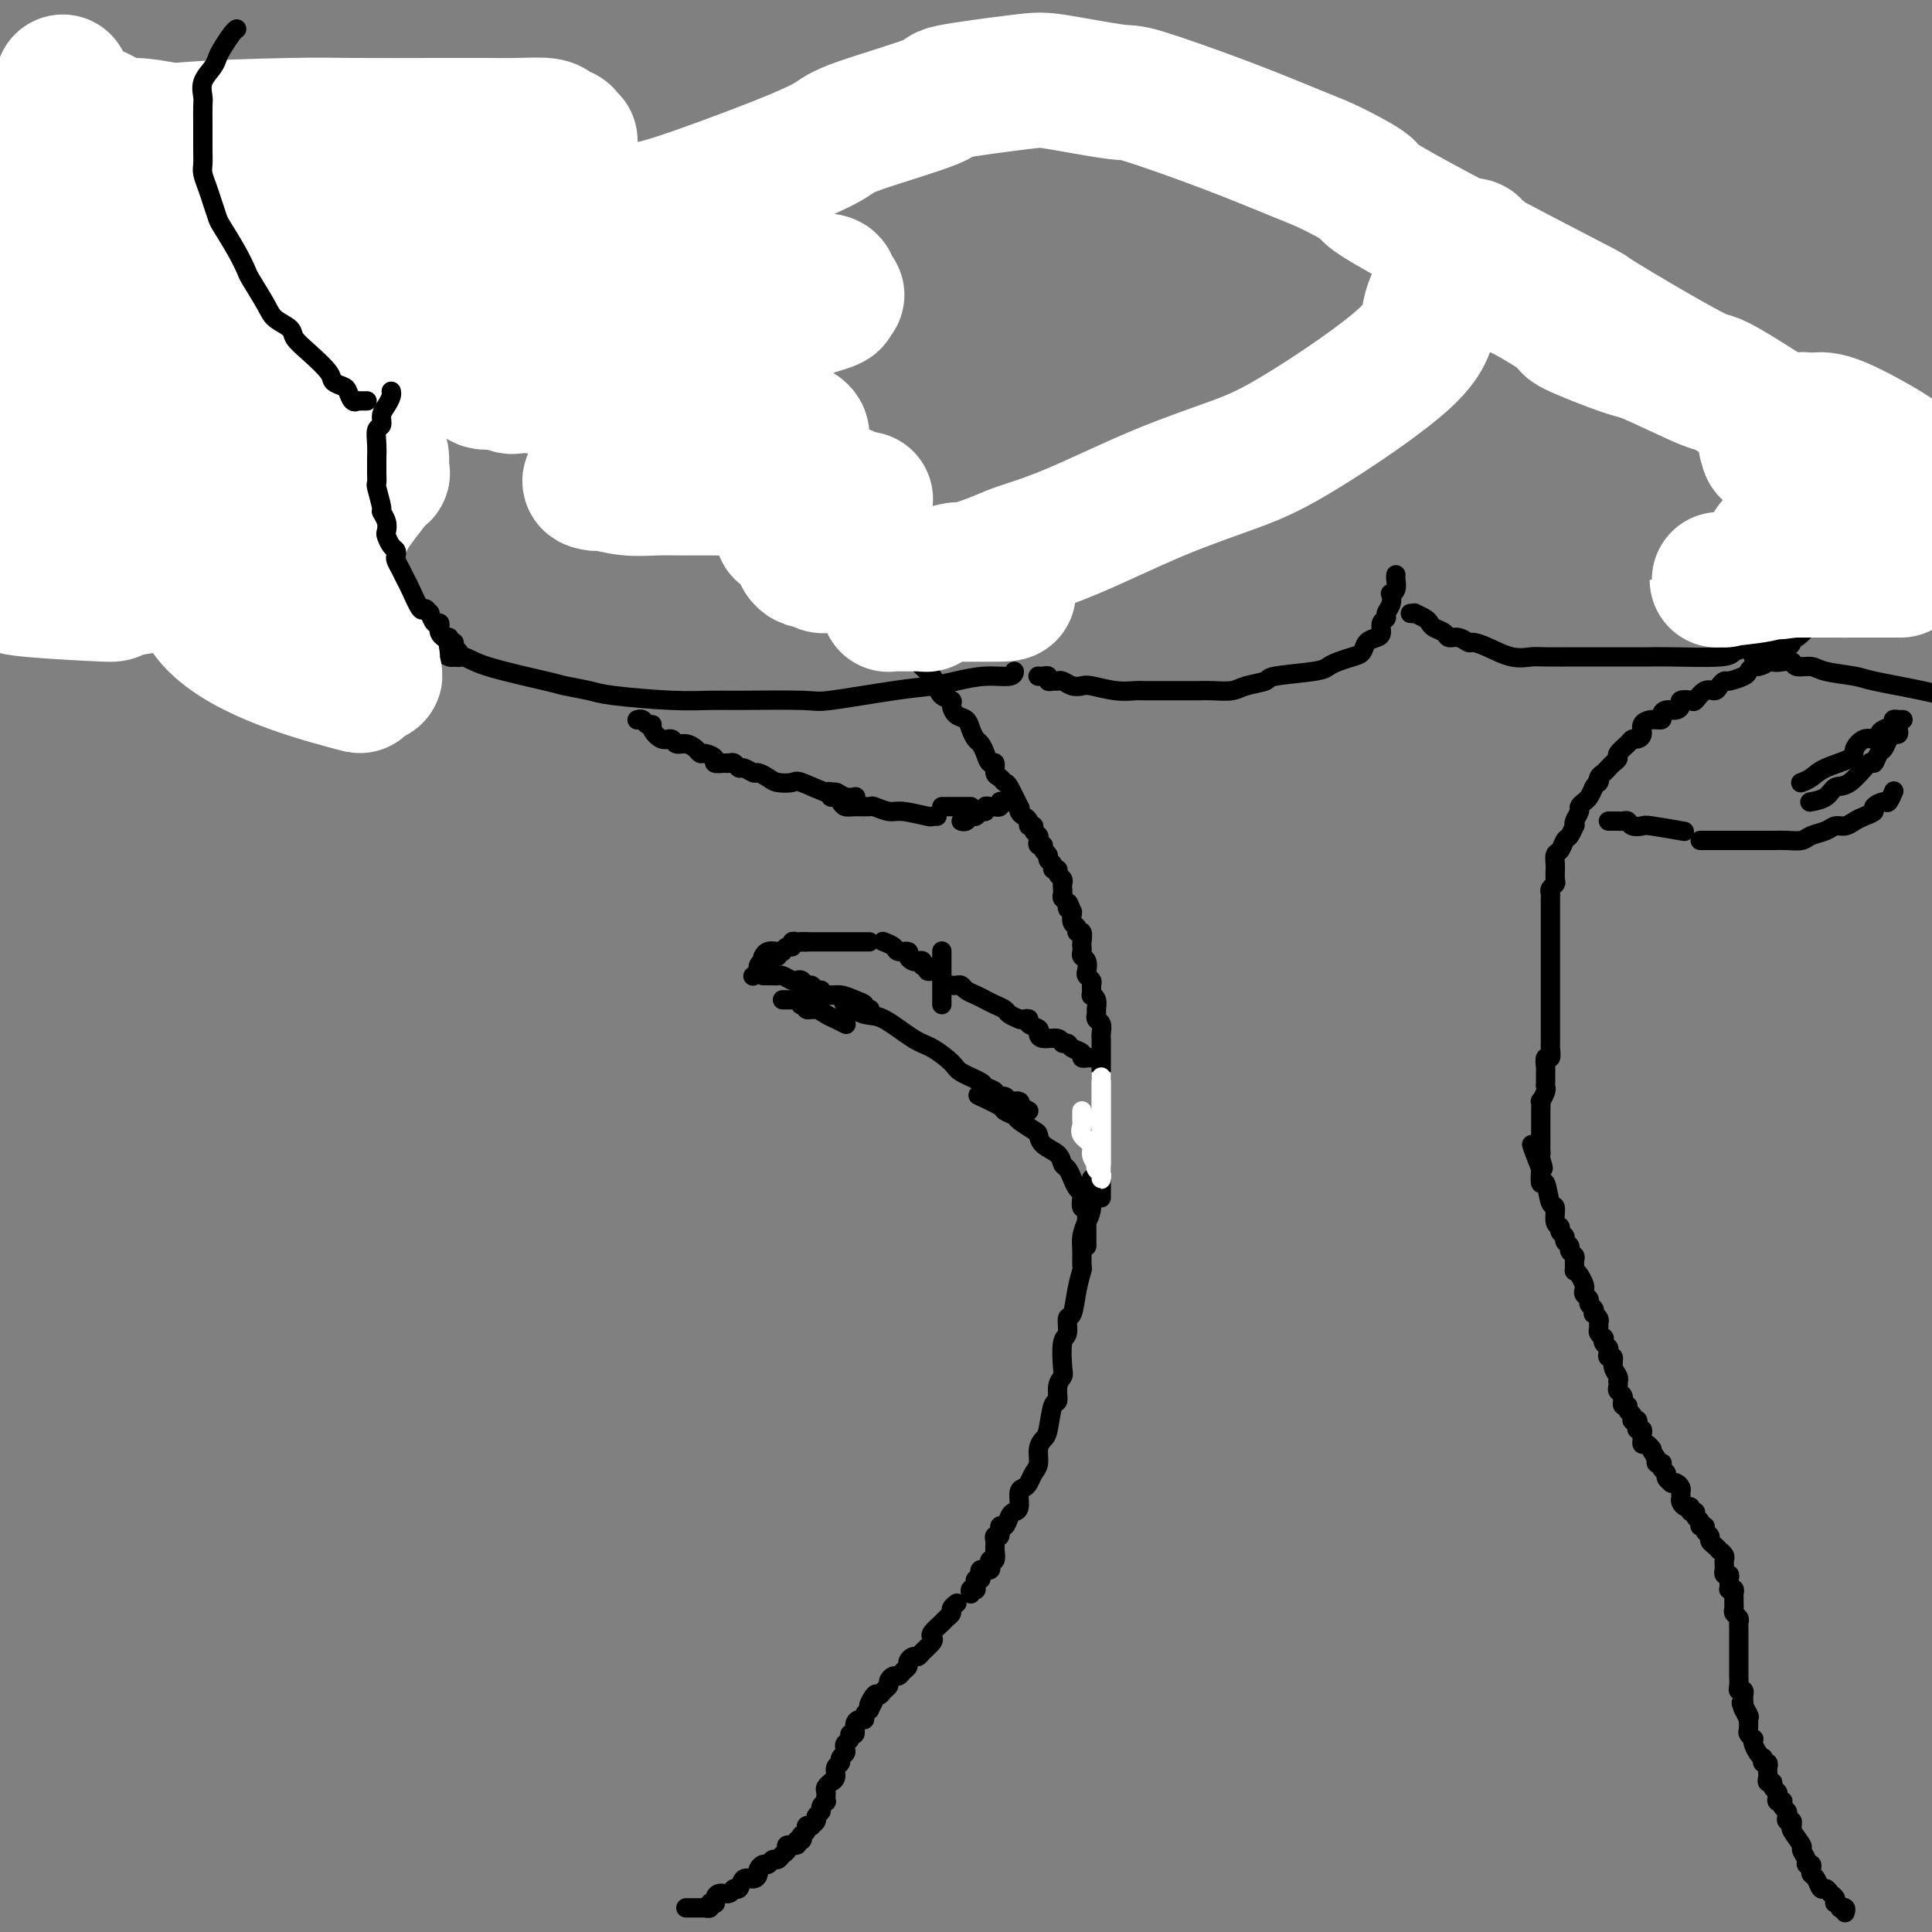 <svg viewBox='0 0 400 400' version='1.1' xmlns='http://www.w3.org/2000/svg' xmlns:xlink='http://www.w3.org/1999/xlink'><rect x="0" y="0" width="400" height="400" fill="#808080" stroke="none"/><g fill='none' stroke='#000000' stroke-width='4' stroke-linecap='round' stroke-linejoin='round'><path d='M142,395c0.304,0.000 0.607,0.000 1,0c0.393,-0.000 0.875,-0.000 1,0c0.125,0.000 -0.106,0.001 0,0c0.106,-0.001 0.549,-0.004 1,0c0.451,0.004 0.909,0.015 1,0c0.091,-0.015 -0.186,-0.056 0,0c0.186,0.056 0.834,0.208 1,0c0.166,-0.208 -0.150,-0.778 0,-1c0.150,-0.222 0.765,-0.097 1,0c0.235,0.097 0.090,0.165 0,0c-0.090,-0.165 -0.126,-0.564 0,-1c0.126,-0.436 0.414,-0.909 1,-1c0.586,-0.091 1.470,0.201 2,0c0.530,-0.201 0.706,-0.894 1,-1c0.294,-0.106 0.705,0.375 1,0c0.295,-0.375 0.474,-1.607 1,-2c0.526,-0.393 1.398,0.053 2,0c0.602,-0.053 0.935,-0.607 1,-1c0.065,-0.393 -0.137,-0.626 0,-1c0.137,-0.374 0.614,-0.888 1,-1c0.386,-0.112 0.682,0.177 1,0c0.318,-0.177 0.657,-0.822 1,-1c0.343,-0.178 0.688,0.111 1,0c0.312,-0.111 0.590,-0.622 1,-1c0.410,-0.378 0.951,-0.622 1,-1c0.049,-0.378 -0.393,-0.890 0,-1c0.393,-0.110 1.621,0.181 2,0c0.379,-0.181 -0.090,-0.836 0,-1c0.090,-0.164 0.741,0.163 1,0c0.259,-0.163 0.126,-0.814 0,-1c-0.126,-0.186 -0.245,0.095 0,0c0.245,-0.095 0.854,-0.564 1,-1c0.146,-0.436 -0.172,-0.838 0,-1c0.172,-0.162 0.835,-0.085 1,0c0.165,0.085 -0.167,0.178 0,0c0.167,-0.178 0.833,-0.626 1,-1c0.167,-0.374 -0.165,-0.674 0,-1c0.165,-0.326 0.829,-0.679 1,-1c0.171,-0.321 -0.150,-0.611 0,-1c0.150,-0.389 0.771,-0.878 1,-1c0.229,-0.122 0.065,0.121 0,0c-0.065,-0.121 -0.033,-0.606 0,-1c0.033,-0.394 0.065,-0.696 0,-1c-0.065,-0.304 -0.229,-0.610 0,-1c0.229,-0.390 0.850,-0.864 1,-1c0.150,-0.136 -0.171,0.066 0,0c0.171,-0.066 0.834,-0.399 1,-1c0.166,-0.601 -0.165,-1.470 0,-2c0.165,-0.530 0.828,-0.719 1,-1c0.172,-0.281 -0.146,-0.652 0,-1c0.146,-0.348 0.756,-0.672 1,-1c0.244,-0.328 0.122,-0.661 0,-1c-0.122,-0.339 -0.244,-0.686 0,-1c0.244,-0.314 0.853,-0.596 1,-1c0.147,-0.404 -0.167,-0.931 0,-1c0.167,-0.069 0.814,0.318 1,0c0.186,-0.318 -0.091,-1.342 0,-2c0.091,-0.658 0.550,-0.950 1,-1c0.450,-0.050 0.890,0.140 1,0c0.110,-0.140 -0.112,-0.612 0,-1c0.112,-0.388 0.556,-0.694 1,-1'/><path d='M180,354c2.273,-4.433 0.455,-1.517 0,-1c-0.455,0.517 0.452,-1.367 1,-2c0.548,-0.633 0.738,-0.016 1,0c0.262,0.016 0.595,-0.569 1,-1c0.405,-0.431 0.882,-0.707 1,-1c0.118,-0.293 -0.122,-0.603 0,-1c0.122,-0.397 0.606,-0.880 1,-1c0.394,-0.120 0.697,0.121 1,0c0.303,-0.121 0.606,-0.606 1,-1c0.394,-0.394 0.878,-0.696 1,-1c0.122,-0.304 -0.118,-0.610 0,-1c0.118,-0.390 0.592,-0.864 1,-1c0.408,-0.136 0.748,0.067 1,0c0.252,-0.067 0.414,-0.403 1,-1c0.586,-0.597 1.596,-1.455 2,-2c0.404,-0.545 0.203,-0.776 0,-1c-0.203,-0.224 -0.409,-0.441 0,-1c0.409,-0.559 1.434,-1.460 2,-2c0.566,-0.540 0.674,-0.719 1,-1c0.326,-0.281 0.871,-0.663 1,-1c0.129,-0.337 -0.158,-0.629 0,-1c0.158,-0.371 0.759,-0.820 1,-1c0.241,-0.180 0.120,-0.090 0,0'/><path d='M201,330c-0.113,-0.414 -0.226,-0.828 0,-1c0.226,-0.172 0.792,-0.103 1,0c0.208,0.103 0.060,0.238 0,0c-0.060,-0.238 -0.030,-0.851 0,-1c0.030,-0.149 0.059,0.167 0,0c-0.059,-0.167 -0.208,-0.815 0,-1c0.208,-0.185 0.773,0.094 1,0c0.227,-0.094 0.117,-0.560 0,-1c-0.117,-0.440 -0.241,-0.852 0,-1c0.241,-0.148 0.848,-0.030 1,0c0.152,0.030 -0.152,-0.028 0,0c0.152,0.028 0.759,0.144 1,0c0.241,-0.144 0.117,-0.546 0,-1c-0.117,-0.454 -0.228,-0.958 0,-1c0.228,-0.042 0.793,0.378 1,0c0.207,-0.378 0.056,-1.554 0,-2c-0.056,-0.446 -0.016,-0.162 0,0c0.016,0.162 0.008,0.203 0,0c-0.008,-0.203 -0.017,-0.651 0,-1c0.017,-0.349 0.060,-0.599 0,-1c-0.060,-0.401 -0.223,-0.951 0,-1c0.223,-0.049 0.833,0.404 1,0c0.167,-0.404 -0.109,-1.664 0,-2c0.109,-0.336 0.603,0.253 1,0c0.397,-0.253 0.698,-1.349 1,-2c0.302,-0.651 0.606,-0.856 1,-1c0.394,-0.144 0.879,-0.227 1,-1c0.121,-0.773 -0.121,-2.237 0,-3c0.121,-0.763 0.606,-0.827 1,-1c0.394,-0.173 0.697,-0.456 1,-1c0.303,-0.544 0.606,-1.350 1,-2c0.394,-0.650 0.879,-1.145 1,-2c0.121,-0.855 -0.121,-2.069 0,-3c0.121,-0.931 0.606,-1.580 1,-2c0.394,-0.420 0.698,-0.613 1,-2c0.302,-1.387 0.603,-3.968 1,-5c0.397,-1.032 0.890,-0.515 1,-1c0.110,-0.485 -0.163,-1.973 0,-3c0.163,-1.027 0.761,-1.593 1,-2c0.239,-0.407 0.120,-0.655 0,-2c-0.120,-1.345 -0.240,-3.787 0,-5c0.240,-1.213 0.839,-1.198 1,-2c0.161,-0.802 -0.114,-2.423 0,-3c0.114,-0.577 0.619,-0.111 1,-1c0.381,-0.889 0.637,-3.133 1,-5c0.363,-1.867 0.832,-3.357 1,-4c0.168,-0.643 0.035,-0.438 0,-1c-0.035,-0.562 0.029,-1.891 0,-3c-0.029,-1.109 -0.152,-1.998 0,-3c0.152,-1.002 0.579,-2.116 1,-3c0.421,-0.884 0.834,-1.538 1,-3c0.166,-1.462 0.083,-3.731 0,-6'/><path d='M228,248c0.000,-0.303 0.000,-0.606 0,-1c0.000,-0.394 0.000,-0.879 0,-1c0.000,-0.121 -0.000,0.123 0,0c0.000,-0.123 -0.000,-0.611 0,-1c0.000,-0.389 0.000,-0.678 0,-1c-0.000,-0.322 0.000,-0.678 0,-1c0.000,-0.322 0.000,-0.611 0,-1c0.000,-0.389 0.000,-0.877 0,-1c-0.000,-0.123 0.000,0.121 0,0c0.000,-0.121 -0.000,-0.606 0,-1c0.000,-0.394 0.000,-0.697 0,-1c-0.000,-0.303 0.000,-0.606 0,-1c0.000,-0.394 0.000,-0.879 0,-1c-0.000,-0.121 -0.000,0.121 0,0c0.000,-0.121 0.000,-0.606 0,-1c0.000,-0.394 0.000,-0.697 0,-1c0.000,-0.303 0.000,-0.606 0,-1c0.000,-0.394 0.000,-0.879 0,-1c0.000,-0.121 0.000,0.123 0,0c0.000,-0.123 0.000,-0.611 0,-1c-0.000,-0.389 -0.000,-0.678 0,-1c0.000,-0.322 0.000,-0.678 0,-1c-0.000,-0.322 -0.000,-0.611 0,-1c0.000,-0.389 0.000,-0.877 0,-1c-0.000,-0.123 -0.000,0.121 0,0c0.000,-0.121 0.000,-0.606 0,-1c-0.000,-0.394 -0.000,-0.697 0,-1c0.000,-0.303 0.000,-0.606 0,-1c-0.000,-0.394 -0.000,-0.879 0,-1c0.000,-0.121 0.000,0.123 0,0c-0.000,-0.123 -0.000,-0.611 0,-1c0.000,-0.389 0.000,-0.678 0,-1c-0.000,-0.322 -0.000,-0.677 0,-1c0.000,-0.323 0.000,-0.615 0,-1c-0.000,-0.385 -0.000,-0.864 0,-1c0.000,-0.136 0.000,0.069 0,0c-0.000,-0.069 -0.000,-0.413 0,-1c0.000,-0.587 0.001,-1.418 0,-2c-0.001,-0.582 -0.004,-0.915 0,-1c0.004,-0.085 0.015,0.079 0,0c-0.015,-0.079 -0.057,-0.402 0,-1c0.057,-0.598 0.212,-1.473 0,-2c-0.212,-0.527 -0.793,-0.706 -1,-1c-0.207,-0.294 -0.041,-0.704 0,-1c0.041,-0.296 -0.042,-0.478 0,-1c0.042,-0.522 0.208,-1.382 0,-2c-0.208,-0.618 -0.792,-0.992 -1,-1c-0.208,-0.008 -0.042,0.350 0,0c0.042,-0.350 -0.040,-1.407 0,-2c0.040,-0.593 0.203,-0.722 0,-1c-0.203,-0.278 -0.772,-0.704 -1,-1c-0.228,-0.296 -0.113,-0.461 0,-1c0.113,-0.539 0.226,-1.453 0,-2c-0.226,-0.547 -0.792,-0.729 -1,-1c-0.208,-0.271 -0.060,-0.632 0,-1c0.060,-0.368 0.031,-0.743 0,-1c-0.031,-0.257 -0.065,-0.396 0,-1c0.065,-0.604 0.228,-1.672 0,-2c-0.228,-0.328 -0.846,0.083 -1,0c-0.154,-0.083 0.154,-0.662 0,-1c-0.154,-0.338 -0.772,-0.437 -1,-1c-0.228,-0.563 -0.065,-1.589 0,-2c0.065,-0.411 0.033,-0.205 0,0'/><path d='M222,189c-1.171,-3.737 -1.098,-1.579 -1,-1c0.098,0.579 0.222,-0.422 0,-1c-0.222,-0.578 -0.790,-0.732 -1,-1c-0.210,-0.268 -0.060,-0.649 0,-1c0.060,-0.351 0.031,-0.672 0,-1c-0.031,-0.328 -0.065,-0.661 0,-1c0.065,-0.339 0.229,-0.682 0,-1c-0.229,-0.318 -0.850,-0.610 -1,-1c-0.150,-0.390 0.171,-0.878 0,-1c-0.171,-0.122 -0.834,0.122 -1,0c-0.166,-0.122 0.167,-0.611 0,-1c-0.167,-0.389 -0.833,-0.678 -1,-1c-0.167,-0.322 0.165,-0.678 0,-1c-0.165,-0.322 -0.828,-0.611 -1,-1c-0.172,-0.389 0.146,-0.877 0,-1c-0.146,-0.123 -0.756,0.121 -1,0c-0.244,-0.121 -0.122,-0.606 0,-1c0.122,-0.394 0.244,-0.697 0,-1c-0.244,-0.303 -0.853,-0.606 -1,-1c-0.147,-0.394 0.167,-0.879 0,-1c-0.167,-0.121 -0.816,0.120 -1,0c-0.184,-0.120 0.096,-0.603 0,-1c-0.096,-0.397 -0.568,-0.709 -1,-1c-0.432,-0.291 -0.823,-0.560 -1,-1c-0.177,-0.440 -0.141,-1.049 0,-1c0.141,0.049 0.388,0.758 0,0c-0.388,-0.758 -1.410,-2.982 -2,-4c-0.590,-1.018 -0.750,-0.832 -1,-1c-0.250,-0.168 -0.592,-0.692 -1,-1c-0.408,-0.308 -0.883,-0.401 -1,-1c-0.117,-0.599 0.123,-1.704 0,-2c-0.123,-0.296 -0.611,0.216 -1,0c-0.389,-0.216 -0.681,-1.161 -1,-2c-0.319,-0.839 -0.666,-1.572 -1,-2c-0.334,-0.428 -0.654,-0.552 -1,-1c-0.346,-0.448 -0.718,-1.219 -1,-2c-0.282,-0.781 -0.475,-1.570 -1,-2c-0.525,-0.430 -1.383,-0.499 -2,-1c-0.617,-0.501 -0.992,-1.434 -1,-2c-0.008,-0.566 0.351,-0.766 0,-1c-0.351,-0.234 -1.411,-0.504 -2,-1c-0.589,-0.496 -0.706,-1.220 -1,-2c-0.294,-0.780 -0.765,-1.616 -1,-2c-0.235,-0.384 -0.235,-0.316 -1,-1c-0.765,-0.684 -2.297,-2.121 -3,-3c-0.703,-0.879 -0.577,-1.199 -1,-2c-0.423,-0.801 -1.393,-2.083 -2,-3c-0.607,-0.917 -0.849,-1.468 -1,-2c-0.151,-0.532 -0.211,-1.045 -1,-2c-0.789,-0.955 -2.307,-2.352 -3,-3c-0.693,-0.648 -0.560,-0.548 -1,-1c-0.440,-0.452 -1.452,-1.458 -2,-2c-0.548,-0.542 -0.631,-0.621 -1,-1c-0.369,-0.379 -1.023,-1.058 -2,-2c-0.977,-0.942 -2.275,-2.148 -3,-3c-0.725,-0.852 -0.876,-1.350 -1,-2c-0.124,-0.650 -0.220,-1.452 -1,-2c-0.780,-0.548 -2.243,-0.841 -3,-1c-0.757,-0.159 -0.808,-0.183 -1,-1c-0.192,-0.817 -0.527,-2.425 -1,-3c-0.473,-0.575 -1.085,-0.115 -2,-1c-0.915,-0.885 -2.132,-3.113 -3,-4c-0.868,-0.887 -1.388,-0.431 -2,-1c-0.612,-0.569 -1.318,-2.163 -2,-3c-0.682,-0.837 -1.341,-0.919 -2,-1'/><path d='M154,96c-5.262,-5.678 -3.417,-4.372 -3,-4c0.417,0.372 -0.592,-0.188 -2,-1c-1.408,-0.812 -3.213,-1.874 -4,-3c-0.787,-1.126 -0.557,-2.315 -1,-3c-0.443,-0.685 -1.560,-0.865 -3,-2c-1.440,-1.135 -3.204,-3.226 -4,-4c-0.796,-0.774 -0.624,-0.233 -2,-1c-1.376,-0.767 -4.301,-2.842 -6,-4c-1.699,-1.158 -2.174,-1.398 -3,-2c-0.826,-0.602 -2.004,-1.564 -4,-3c-1.996,-1.436 -4.810,-3.345 -7,-5c-2.190,-1.655 -3.757,-3.056 -5,-4c-1.243,-0.944 -2.163,-1.431 -3,-2c-0.837,-0.569 -1.593,-1.220 -3,-2c-1.407,-0.780 -3.466,-1.688 -4,-2c-0.534,-0.312 0.459,-0.029 -3,-2c-3.459,-1.971 -11.368,-6.197 -15,-8c-3.632,-1.803 -2.987,-1.182 -3,-1c-0.013,0.182 -0.685,-0.075 -2,-1c-1.315,-0.925 -3.272,-2.520 -5,-3c-1.728,-0.480 -3.228,0.153 -4,0c-0.772,-0.153 -0.815,-1.091 -2,-2c-1.185,-0.909 -3.513,-1.789 -5,-2c-1.487,-0.211 -2.132,0.245 -3,0c-0.868,-0.245 -1.960,-1.192 -4,-2c-2.040,-0.808 -5.029,-1.478 -7,-2c-1.971,-0.522 -2.924,-0.897 -4,-1c-1.076,-0.103 -2.274,0.064 -3,0c-0.726,-0.064 -0.980,-0.361 -3,-1c-2.020,-0.639 -5.807,-1.621 -8,-2c-2.193,-0.379 -2.792,-0.154 -4,0c-1.208,0.154 -3.023,0.237 -4,0c-0.977,-0.237 -1.114,-0.796 -2,-1c-0.886,-0.204 -2.521,-0.055 -4,0c-1.479,0.055 -2.800,0.015 -4,0c-1.200,-0.015 -2.277,-0.004 -3,0c-0.723,0.004 -1.091,0.001 -2,0c-0.909,-0.001 -2.360,-0.000 -3,0c-0.640,0.000 -0.469,0.000 -1,0c-0.531,-0.000 -1.766,-0.000 -3,0'/><path d='M382,396c0.121,-0.414 0.243,-0.828 0,-1c-0.243,-0.172 -0.849,-0.102 -1,0c-0.151,0.102 0.153,0.235 0,0c-0.153,-0.235 -0.762,-0.838 -1,-1c-0.238,-0.162 -0.105,0.116 0,0c0.105,-0.116 0.183,-0.626 0,-1c-0.183,-0.374 -0.627,-0.611 -1,-1c-0.373,-0.389 -0.675,-0.930 -1,-1c-0.325,-0.070 -0.675,0.331 -1,0c-0.325,-0.331 -0.627,-1.395 -1,-2c-0.373,-0.605 -0.817,-0.752 -1,-1c-0.183,-0.248 -0.106,-0.595 0,-1c0.106,-0.405 0.241,-0.866 0,-1c-0.241,-0.134 -0.857,0.059 -1,0c-0.143,-0.059 0.186,-0.370 0,-1c-0.186,-0.630 -0.887,-1.579 -1,-2c-0.113,-0.421 0.363,-0.313 0,-1c-0.363,-0.687 -1.565,-2.169 -2,-3c-0.435,-0.831 -0.103,-1.010 0,-1c0.103,0.010 -0.024,0.210 0,0c0.024,-0.210 0.199,-0.830 0,-1c-0.199,-0.170 -0.772,0.108 -1,0c-0.228,-0.108 -0.113,-0.604 0,-1c0.113,-0.396 0.223,-0.694 0,-1c-0.223,-0.306 -0.778,-0.621 -1,-1c-0.222,-0.379 -0.111,-0.823 0,-1c0.111,-0.177 0.222,-0.089 0,0c-0.222,0.089 -0.776,0.177 -1,0c-0.224,-0.177 -0.116,-0.621 0,-1c0.116,-0.379 0.241,-0.693 0,-1c-0.241,-0.307 -0.849,-0.607 -1,-1c-0.151,-0.393 0.155,-0.878 0,-1c-0.155,-0.122 -0.773,0.121 -1,0c-0.227,-0.121 -0.065,-0.606 0,-1c0.065,-0.394 0.031,-0.698 0,-1c-0.031,-0.302 -0.060,-0.602 0,-1c0.060,-0.398 0.209,-0.893 0,-1c-0.209,-0.107 -0.778,0.175 -1,0c-0.222,-0.175 -0.098,-0.807 0,-1c0.098,-0.193 0.171,0.054 0,0c-0.171,-0.054 -0.585,-0.410 -1,-1c-0.415,-0.590 -0.829,-1.414 -1,-2c-0.171,-0.586 -0.098,-0.935 0,-1c0.098,-0.065 0.222,0.154 0,0c-0.222,-0.154 -0.792,-0.680 -1,-1c-0.208,-0.320 -0.056,-0.432 0,-1c0.056,-0.568 0.016,-1.591 0,-2c-0.016,-0.409 -0.008,-0.205 0,0'/><path d='M362,356c-3.033,-6.367 -0.617,-2.284 0,-1c0.617,1.284 -0.567,-0.229 -1,-1c-0.433,-0.771 -0.115,-0.799 0,-1c0.115,-0.201 0.027,-0.575 0,-1c-0.027,-0.425 0.007,-0.900 0,-1c-0.007,-0.100 -0.054,0.176 0,0c0.054,-0.176 0.211,-0.803 0,-1c-0.211,-0.197 -0.789,0.035 -1,0c-0.211,-0.035 -0.057,-0.338 0,-1c0.057,-0.662 0.015,-1.683 0,-2c-0.015,-0.317 -0.004,0.069 0,0c0.004,-0.069 0.001,-0.592 0,-1c-0.001,-0.408 -0.000,-0.701 0,-1c0.000,-0.299 0.000,-0.605 0,-1c-0.000,-0.395 -0.000,-0.879 0,-1c0.000,-0.121 0.000,0.122 0,0c-0.000,-0.122 -0.000,-0.610 0,-1c0.000,-0.390 0.000,-0.682 0,-1c-0.000,-0.318 -0.000,-0.663 0,-1c0.000,-0.337 0.001,-0.668 0,-1c-0.001,-0.332 -0.004,-0.666 0,-1c0.004,-0.334 0.015,-0.667 0,-1c-0.015,-0.333 -0.057,-0.667 0,-1c0.057,-0.333 0.211,-0.667 0,-1c-0.211,-0.333 -0.789,-0.666 -1,-1c-0.211,-0.334 -0.056,-0.667 0,-1c0.056,-0.333 0.011,-0.664 0,-1c-0.011,-0.336 0.011,-0.678 0,-1c-0.011,-0.322 -0.055,-0.625 0,-1c0.055,-0.375 0.211,-0.821 0,-1c-0.211,-0.179 -0.788,-0.090 -1,0c-0.212,0.090 -0.061,0.183 0,0c0.061,-0.183 0.030,-0.641 0,-1c-0.030,-0.359 -0.061,-0.617 0,-1c0.061,-0.383 0.212,-0.890 0,-1c-0.212,-0.110 -0.789,0.178 -1,0c-0.211,-0.178 -0.055,-0.821 0,-1c0.055,-0.179 0.011,0.106 0,0c-0.011,-0.106 0.012,-0.602 0,-1c-0.012,-0.398 -0.058,-0.698 0,-1c0.058,-0.302 0.222,-0.606 0,-1c-0.222,-0.394 -0.829,-0.879 -1,-1c-0.171,-0.121 0.094,0.123 0,0c-0.094,-0.123 -0.546,-0.611 -1,-1c-0.454,-0.389 -0.910,-0.678 -1,-1c-0.090,-0.322 0.187,-0.678 0,-1c-0.187,-0.322 -0.839,-0.611 -1,-1c-0.161,-0.389 0.168,-0.879 0,-1c-0.168,-0.121 -0.834,0.126 -1,0c-0.166,-0.126 0.166,-0.626 0,-1c-0.166,-0.374 -0.832,-0.621 -1,-1c-0.168,-0.379 0.161,-0.889 0,-1c-0.161,-0.111 -0.814,0.178 -1,0c-0.186,-0.178 0.093,-0.821 0,-1c-0.093,-0.179 -0.560,0.107 -1,0c-0.440,-0.107 -0.853,-0.607 -1,-1c-0.147,-0.393 -0.029,-0.680 0,-1c0.029,-0.320 -0.029,-0.673 0,-1c0.029,-0.327 0.147,-0.626 0,-1c-0.147,-0.374 -0.560,-0.821 -1,-1c-0.440,-0.179 -0.906,-0.089 -1,0c-0.094,0.089 0.185,0.178 0,0c-0.185,-0.178 -0.833,-0.622 -1,-1c-0.167,-0.378 0.148,-0.689 0,-1c-0.148,-0.311 -0.758,-0.622 -1,-1c-0.242,-0.378 -0.116,-0.823 0,-1c0.116,-0.177 0.224,-0.086 0,0c-0.224,0.086 -0.778,0.167 -1,0c-0.222,-0.167 -0.111,-0.584 0,-1'/><path d='M343,302c-2.348,-3.637 -1.218,-2.231 -1,-2c0.218,0.231 -0.477,-0.713 -1,-1c-0.523,-0.287 -0.876,0.081 -1,0c-0.124,-0.081 -0.019,-0.613 0,-1c0.019,-0.387 -0.046,-0.629 0,-1c0.046,-0.371 0.205,-0.870 0,-1c-0.205,-0.130 -0.773,0.110 -1,0c-0.227,-0.110 -0.112,-0.568 0,-1c0.112,-0.432 0.222,-0.836 0,-1c-0.222,-0.164 -0.776,-0.086 -1,0c-0.224,0.086 -0.116,0.182 0,0c0.116,-0.182 0.241,-0.641 0,-1c-0.241,-0.359 -0.850,-0.617 -1,-1c-0.150,-0.383 0.157,-0.890 0,-1c-0.157,-0.110 -0.778,0.178 -1,0c-0.222,-0.178 -0.045,-0.821 0,-1c0.045,-0.179 -0.040,0.106 0,0c0.040,-0.106 0.207,-0.602 0,-1c-0.207,-0.398 -0.786,-0.697 -1,-1c-0.214,-0.303 -0.061,-0.608 0,-1c0.061,-0.392 0.031,-0.869 0,-1c-0.031,-0.131 -0.065,0.085 0,0c0.065,-0.085 0.227,-0.471 0,-1c-0.227,-0.529 -0.845,-1.203 -1,-2c-0.155,-0.797 0.151,-1.719 0,-2c-0.151,-0.281 -0.759,0.078 -1,0c-0.241,-0.078 -0.116,-0.595 0,-1c0.116,-0.405 0.223,-0.700 0,-1c-0.223,-0.300 -0.778,-0.605 -1,-1c-0.222,-0.395 -0.112,-0.879 0,-1c0.112,-0.121 0.227,0.123 0,0c-0.227,-0.123 -0.797,-0.611 -1,-1c-0.203,-0.389 -0.041,-0.678 0,-1c0.041,-0.322 -0.041,-0.678 0,-1c0.041,-0.322 0.203,-0.611 0,-1c-0.203,-0.389 -0.771,-0.878 -1,-1c-0.229,-0.122 -0.118,0.122 0,0c0.118,-0.122 0.242,-0.610 0,-1c-0.242,-0.390 -0.849,-0.681 -1,-1c-0.151,-0.319 0.153,-0.666 0,-1c-0.153,-0.334 -0.763,-0.654 -1,-1c-0.237,-0.346 -0.102,-0.718 0,-1c0.102,-0.282 0.171,-0.475 0,-1c-0.171,-0.525 -0.581,-1.384 -1,-2c-0.419,-0.616 -0.849,-0.991 -1,-1c-0.151,-0.009 -0.025,0.349 0,0c0.025,-0.349 -0.050,-1.403 0,-2c0.050,-0.597 0.225,-0.737 0,-1c-0.225,-0.263 -0.849,-0.648 -1,-1c-0.151,-0.352 0.171,-0.672 0,-1c-0.171,-0.328 -0.834,-0.663 -1,-1c-0.166,-0.337 0.167,-0.676 0,-1c-0.167,-0.324 -0.832,-0.633 -1,-1c-0.168,-0.367 0.163,-0.794 0,-1c-0.163,-0.206 -0.818,-0.193 -1,-1c-0.182,-0.807 0.109,-2.434 0,-3c-0.109,-0.566 -0.617,-0.069 -1,-1c-0.383,-0.931 -0.642,-3.289 -1,-4c-0.358,-0.711 -0.817,0.225 -1,0c-0.183,-0.225 -0.092,-1.613 0,-3'/><path d='M319,242c-3.713,-9.461 -0.995,-3.112 0,-1c0.995,2.112 0.267,-0.011 0,-1c-0.267,-0.989 -0.071,-0.842 0,-1c0.071,-0.158 0.019,-0.620 0,-1c-0.019,-0.380 -0.005,-0.678 0,-1c0.005,-0.322 0.001,-0.668 0,-1c-0.001,-0.332 -0.000,-0.651 0,-1c0.000,-0.349 0.000,-0.728 0,-1c-0.000,-0.272 -0.001,-0.435 0,-1c0.001,-0.565 0.004,-1.531 0,-2c-0.004,-0.469 -0.015,-0.440 0,-1c0.015,-0.560 0.057,-1.707 0,-2c-0.057,-0.293 -0.211,0.268 0,0c0.211,-0.268 0.789,-1.366 1,-2c0.211,-0.634 0.056,-0.805 0,-1c-0.056,-0.195 -0.011,-0.415 0,-1c0.011,-0.585 -0.011,-1.537 0,-2c0.011,-0.463 0.056,-0.438 0,-1c-0.056,-0.562 -0.211,-1.710 0,-2c0.211,-0.290 0.789,0.278 1,0c0.211,-0.278 0.057,-1.402 0,-2c-0.057,-0.598 -0.015,-0.671 0,-1c0.015,-0.329 0.004,-0.915 0,-1c-0.004,-0.085 -0.001,0.332 0,0c0.001,-0.332 0.000,-1.411 0,-2c-0.000,-0.589 -0.000,-0.686 0,-1c0.000,-0.314 0.000,-0.843 0,-1c-0.000,-0.157 -0.000,0.059 0,0c0.000,-0.059 0.000,-0.392 0,-1c-0.000,-0.608 -0.000,-1.490 0,-2c0.000,-0.510 0.000,-0.648 0,-1c-0.000,-0.352 -0.000,-0.919 0,-1c0.000,-0.081 0.000,0.325 0,0c-0.000,-0.325 -0.000,-1.381 0,-2c0.000,-0.619 0.000,-0.799 0,-1c-0.000,-0.201 0.000,-0.421 0,-1c-0.000,-0.579 -0.000,-1.517 0,-2c0.000,-0.483 0.000,-0.510 0,-1c-0.000,-0.490 -0.000,-1.442 0,-2c0.000,-0.558 0.000,-0.723 0,-1c-0.000,-0.277 -0.000,-0.665 0,-1c0.000,-0.335 0.000,-0.618 0,-1c-0.000,-0.382 -0.000,-0.862 0,-1c0.000,-0.138 0.000,0.066 0,0c-0.000,-0.066 -0.000,-0.403 0,-1c0.000,-0.597 0.000,-1.455 0,-2c-0.000,-0.545 -0.001,-0.776 0,-1c0.001,-0.224 0.004,-0.442 0,-1c-0.004,-0.558 -0.015,-1.458 0,-2c0.015,-0.542 0.057,-0.727 0,-1c-0.057,-0.273 -0.211,-0.633 0,-1c0.211,-0.367 0.789,-0.741 1,-1c0.211,-0.259 0.056,-0.402 0,-1c-0.056,-0.598 -0.012,-1.651 0,-2c0.012,-0.349 -0.008,0.004 0,0c0.008,-0.004 0.043,-0.367 0,-1c-0.043,-0.633 -0.166,-1.536 0,-2c0.166,-0.464 0.619,-0.488 1,-1c0.381,-0.512 0.689,-1.512 1,-2c0.311,-0.488 0.623,-0.463 1,-1c0.377,-0.537 0.818,-1.635 1,-2c0.182,-0.365 0.104,0.004 0,0c-0.104,-0.004 -0.235,-0.382 0,-1c0.235,-0.618 0.837,-1.478 1,-2c0.163,-0.522 -0.111,-0.707 0,-1c0.111,-0.293 0.607,-0.694 1,-1c0.393,-0.306 0.684,-0.516 1,-1c0.316,-0.484 0.658,-1.242 1,-2'/><path d='M330,163c1.477,-2.344 1.169,-1.205 1,-1c-0.169,0.205 -0.199,-0.523 0,-1c0.199,-0.477 0.626,-0.704 1,-1c0.374,-0.296 0.695,-0.660 1,-1c0.305,-0.340 0.592,-0.655 1,-1c0.408,-0.345 0.935,-0.719 1,-1c0.065,-0.281 -0.332,-0.470 0,-1c0.332,-0.530 1.394,-1.402 2,-2c0.606,-0.598 0.756,-0.921 1,-1c0.244,-0.079 0.581,0.085 1,0c0.419,-0.085 0.921,-0.418 1,-1c0.079,-0.582 -0.264,-1.414 0,-2c0.264,-0.586 1.135,-0.927 2,-1c0.865,-0.073 1.725,0.121 2,0c0.275,-0.121 -0.033,-0.558 0,-1c0.033,-0.442 0.408,-0.890 1,-1c0.592,-0.110 1.401,0.116 2,0c0.599,-0.116 0.989,-0.575 1,-1c0.011,-0.425 -0.358,-0.817 0,-1c0.358,-0.183 1.444,-0.157 2,0c0.556,0.157 0.583,0.444 1,0c0.417,-0.444 1.223,-1.621 2,-2c0.777,-0.379 1.525,0.039 2,0c0.475,-0.039 0.676,-0.535 1,-1c0.324,-0.465 0.770,-0.899 1,-1c0.230,-0.101 0.246,0.131 1,0c0.754,-0.131 2.248,-0.626 3,-1c0.752,-0.374 0.761,-0.626 1,-1c0.239,-0.374 0.708,-0.870 1,-1c0.292,-0.130 0.406,0.106 1,0c0.594,-0.106 1.668,-0.553 2,-1c0.332,-0.447 -0.079,-0.893 0,-1c0.079,-0.107 0.648,0.124 1,0c0.352,-0.124 0.487,-0.605 1,-1c0.513,-0.395 1.402,-0.705 2,-1c0.598,-0.295 0.903,-0.576 1,-1c0.097,-0.424 -0.014,-0.992 0,-1c0.014,-0.008 0.151,0.545 1,0c0.849,-0.545 2.408,-2.187 3,-3c0.592,-0.813 0.215,-0.795 0,-1c-0.215,-0.205 -0.268,-0.632 0,-1c0.268,-0.368 0.855,-0.676 1,-1c0.145,-0.324 -0.154,-0.665 0,-1c0.154,-0.335 0.759,-0.666 1,-1c0.241,-0.334 0.117,-0.671 0,-1c-0.117,-0.329 -0.227,-0.649 0,-1c0.227,-0.351 0.792,-0.731 1,-1c0.208,-0.269 0.060,-0.425 0,-1c-0.060,-0.575 -0.030,-1.567 0,-2c0.030,-0.433 0.061,-0.306 0,-1c-0.061,-0.694 -0.212,-2.210 0,-3c0.212,-0.790 0.788,-0.856 1,-1c0.212,-0.144 0.061,-0.367 0,-1c-0.061,-0.633 -0.030,-1.675 0,-2c0.030,-0.325 0.061,0.068 0,0c-0.061,-0.068 -0.213,-0.595 0,-1c0.213,-0.405 0.793,-0.686 1,-1c0.207,-0.314 0.042,-0.662 0,-1c-0.042,-0.338 0.040,-0.668 0,-1c-0.040,-0.332 -0.203,-0.666 0,-1c0.203,-0.334 0.772,-0.667 1,-1c0.228,-0.333 0.114,-0.667 0,-1'/><path d='M381,103c1.089,-3.978 0.811,-0.921 1,0c0.189,0.921 0.846,-0.292 1,-1c0.154,-0.708 -0.194,-0.912 0,-1c0.194,-0.088 0.931,-0.061 1,0c0.069,0.061 -0.531,0.157 0,0c0.531,-0.157 2.191,-0.567 3,-1c0.809,-0.433 0.765,-0.890 1,-1c0.235,-0.110 0.749,0.128 1,0c0.251,-0.128 0.237,-0.622 1,-1c0.763,-0.378 2.301,-0.640 3,-1c0.699,-0.360 0.557,-0.817 1,-1c0.443,-0.183 1.469,-0.090 2,0c0.531,0.090 0.566,0.178 1,0c0.434,-0.178 1.267,-0.622 2,-1c0.733,-0.378 1.367,-0.689 2,-1'/><path d='M0,106c0.031,-0.203 0.063,-0.407 0,0c-0.063,0.407 -0.220,1.423 0,2c0.220,0.577 0.816,0.714 1,1c0.184,0.286 -0.043,0.721 0,1c0.043,0.279 0.356,0.401 1,1c0.644,0.599 1.620,1.674 2,2c0.380,0.326 0.164,-0.095 2,1c1.836,1.095 5.724,3.708 8,5c2.276,1.292 2.940,1.263 5,2c2.060,0.737 5.515,2.239 7,3c1.485,0.761 1.000,0.781 2,1c1.000,0.219 3.486,0.636 5,1c1.514,0.364 2.057,0.676 3,1c0.943,0.324 2.285,0.661 3,1c0.715,0.339 0.804,0.679 3,1c2.196,0.321 6.499,0.622 9,1c2.501,0.378 3.201,0.833 4,1c0.799,0.167 1.699,0.045 3,0c1.301,-0.045 3.004,-0.012 6,0c2.996,0.012 7.285,0.003 9,0c1.715,-0.003 0.858,-0.002 0,0'/><path d='M68,114c0.016,0.358 0.032,0.715 0,1c-0.032,0.285 -0.112,0.496 0,1c0.112,0.504 0.415,1.300 1,2c0.585,0.700 1.453,1.305 2,2c0.547,0.695 0.772,1.480 1,2c0.228,0.520 0.458,0.776 1,1c0.542,0.224 1.398,0.416 2,1c0.602,0.584 0.952,1.559 1,2c0.048,0.441 -0.206,0.347 1,1c1.206,0.653 3.874,2.055 5,3c1.126,0.945 0.712,1.435 2,2c1.288,0.565 4.279,1.206 6,2c1.721,0.794 2.173,1.743 3,2c0.827,0.257 2.028,-0.177 3,0c0.972,0.177 1.715,0.964 5,2c3.285,1.036 9.110,2.320 12,3c2.890,0.680 2.843,0.757 4,1c1.157,0.243 3.518,0.654 5,1c1.482,0.346 2.086,0.628 5,1c2.914,0.372 8.140,0.833 12,1c3.860,0.167 6.355,0.038 8,0c1.645,-0.038 2.442,0.015 6,0c3.558,-0.015 9.878,-0.098 13,0c3.122,0.098 3.047,0.376 6,0c2.953,-0.376 8.935,-1.406 13,-2c4.065,-0.594 6.214,-0.751 8,-1c1.786,-0.249 3.211,-0.589 5,-1c1.789,-0.411 3.944,-0.894 6,-1c2.056,-0.106 4.015,0.164 5,0c0.985,-0.164 0.996,-0.761 1,-1c0.004,-0.239 0.002,-0.119 0,0'/><path d='M215,140c-0.081,-0.008 -0.162,-0.016 0,0c0.162,0.016 0.569,0.057 1,0c0.431,-0.057 0.888,-0.212 1,0c0.112,0.212 -0.122,0.793 0,1c0.122,0.207 0.600,0.042 1,0c0.400,-0.042 0.724,0.040 1,0c0.276,-0.040 0.506,-0.203 1,0c0.494,0.203 1.253,0.772 2,1c0.747,0.228 1.481,0.114 2,0c0.519,-0.114 0.821,-0.227 2,0c1.179,0.227 3.235,0.793 5,1c1.765,0.207 3.239,0.056 4,0c0.761,-0.056 0.811,-0.015 2,0c1.189,0.015 3.519,0.005 5,0c1.481,-0.005 2.113,-0.004 3,0c0.887,0.004 2.028,0.012 3,0c0.972,-0.012 1.773,-0.045 3,0c1.227,0.045 2.878,0.167 4,0c1.122,-0.167 1.715,-0.622 3,-1c1.285,-0.378 3.264,-0.679 4,-1c0.736,-0.321 0.231,-0.664 2,-1c1.769,-0.336 5.812,-0.666 8,-1c2.188,-0.334 2.522,-0.670 3,-1c0.478,-0.330 1.101,-0.652 2,-1c0.899,-0.348 2.073,-0.722 3,-1c0.927,-0.278 1.606,-0.459 2,-1c0.394,-0.541 0.502,-1.440 1,-2c0.498,-0.560 1.386,-0.779 2,-1c0.614,-0.221 0.953,-0.443 1,-1c0.047,-0.557 -0.197,-1.449 0,-2c0.197,-0.551 0.836,-0.760 1,-1c0.164,-0.240 -0.149,-0.511 0,-1c0.149,-0.489 0.758,-1.195 1,-2c0.242,-0.805 0.117,-1.708 0,-2c-0.117,-0.292 -0.228,0.027 0,0c0.228,-0.027 0.793,-0.399 1,-1c0.207,-0.601 0.056,-1.431 0,-2c-0.056,-0.569 -0.016,-0.877 0,-1c0.016,-0.123 0.008,-0.062 0,0'/><path d='M292,127c0.476,0.024 0.953,0.048 1,0c0.047,-0.048 -0.334,-0.168 0,0c0.334,0.168 1.384,0.623 2,1c0.616,0.377 0.798,0.674 1,1c0.202,0.326 0.425,0.680 1,1c0.575,0.320 1.501,0.607 2,1c0.499,0.393 0.572,0.892 1,1c0.428,0.108 1.212,-0.174 2,0c0.788,0.174 1.580,0.803 2,1c0.420,0.197 0.468,-0.038 1,0c0.532,0.038 1.548,0.350 3,1c1.452,0.650 3.338,1.638 5,2c1.662,0.362 3.098,0.097 4,0c0.902,-0.097 1.270,-0.026 3,0c1.730,0.026 4.823,0.007 7,0c2.177,-0.007 3.438,-0.001 5,0c1.562,0.001 3.425,-0.003 5,0c1.575,0.003 2.860,0.012 4,0c1.140,-0.012 2.133,-0.045 5,0c2.867,0.045 7.607,0.167 10,0c2.393,-0.167 2.437,-0.622 3,-1c0.563,-0.378 1.643,-0.679 3,-1c1.357,-0.321 2.989,-0.663 4,-1c1.011,-0.337 1.399,-0.668 2,-1c0.601,-0.332 1.415,-0.663 2,-1c0.585,-0.337 0.940,-0.678 1,-1c0.060,-0.322 -0.176,-0.625 0,-1c0.176,-0.375 0.765,-0.821 1,-1c0.235,-0.179 0.118,-0.089 0,0'/><path d='M363,136c0.335,-0.008 0.670,-0.016 1,0c0.330,0.016 0.656,0.056 1,0c0.344,-0.056 0.706,-0.207 1,0c0.294,0.207 0.519,0.773 1,1c0.481,0.227 1.217,0.116 2,0c0.783,-0.116 1.614,-0.238 2,0c0.386,0.238 0.327,0.837 1,1c0.673,0.163 2.078,-0.108 3,0c0.922,0.108 1.360,0.595 3,1c1.640,0.405 4.481,0.727 6,1c1.519,0.273 1.717,0.497 4,1c2.283,0.503 6.652,1.287 10,2c3.348,0.713 5.674,1.357 8,2'/></g>
<g fill='none' stroke='#FFFFFF' stroke-width='28' stroke-linecap='round' stroke-linejoin='round'><path d='M13,17c-0.006,0.342 -0.012,0.683 0,1c0.012,0.317 0.041,0.609 0,1c-0.041,0.391 -0.152,0.881 0,1c0.152,0.119 0.567,-0.132 1,0c0.433,0.132 0.883,0.648 1,1c0.117,0.352 -0.098,0.541 1,1c1.098,0.459 3.511,1.187 5,2c1.489,0.813 2.055,1.710 3,2c0.945,0.290 2.270,-0.027 4,0c1.730,0.027 3.864,0.399 7,1c3.136,0.601 7.274,1.433 10,2c2.726,0.567 4.042,0.869 5,1c0.958,0.131 1.560,0.091 4,0c2.440,-0.091 6.720,-0.231 9,0c2.280,0.231 2.562,0.835 3,1c0.438,0.165 1.032,-0.110 2,0c0.968,0.110 2.310,0.604 3,1c0.690,0.396 0.730,0.695 1,1c0.270,0.305 0.772,0.618 1,1c0.228,0.382 0.181,0.834 0,1c-0.181,0.166 -0.498,0.044 -1,0c-0.502,-0.044 -1.189,-0.012 -2,0c-0.811,0.012 -1.747,0.004 -3,0c-1.253,-0.004 -2.824,-0.004 -7,0c-4.176,0.004 -10.958,0.011 -15,0c-4.042,-0.011 -5.343,-0.042 -8,0c-2.657,0.042 -6.671,0.156 -12,0c-5.329,-0.156 -11.973,-0.580 -16,-1c-4.027,-0.420 -5.436,-0.834 -7,-1c-1.564,-0.166 -3.282,-0.083 -5,0'/><path d='M2,33c-0.570,0.180 -1.140,0.360 0,0c1.140,-0.360 3.990,-1.259 9,-2c5.010,-0.741 12.178,-1.323 16,-2c3.822,-0.677 4.296,-1.449 10,-2c5.704,-0.551 16.638,-0.879 23,-1c6.362,-0.121 8.153,-0.033 13,0c4.847,0.033 12.750,0.012 18,0c5.250,-0.012 7.846,-0.015 10,0c2.154,0.015 3.867,0.047 6,0c2.133,-0.047 4.687,-0.172 6,0c1.313,0.172 1.387,0.640 2,1c0.613,0.360 1.767,0.613 2,1c0.233,0.387 -0.453,0.908 0,1c0.453,0.092 2.046,-0.245 0,1c-2.046,1.245 -7.730,4.071 -10,5c-2.270,0.929 -1.126,-0.038 -3,0c-1.874,0.038 -6.767,1.082 -10,2c-3.233,0.918 -4.807,1.710 -11,2c-6.193,0.290 -17.003,0.078 -26,0c-8.997,-0.078 -16.179,-0.021 -19,0c-2.821,0.021 -1.281,0.008 -1,0c0.281,-0.008 -0.698,-0.009 -1,0c-0.302,0.009 0.072,0.030 1,0c0.928,-0.030 2.409,-0.111 3,0c0.591,0.111 0.290,0.415 4,1c3.710,0.585 11.430,1.450 16,2c4.570,0.550 5.989,0.784 8,1c2.011,0.216 4.614,0.415 11,1c6.386,0.585 16.555,1.555 21,2c4.445,0.445 3.167,0.364 8,1c4.833,0.636 15.778,1.987 21,3c5.222,1.013 4.721,1.687 6,2c1.279,0.313 4.338,0.266 7,1c2.662,0.734 4.926,2.251 6,3c1.074,0.749 0.959,0.730 1,1c0.041,0.270 0.238,0.829 0,1c-0.238,0.171 -0.913,-0.045 -1,0c-0.087,0.045 0.412,0.352 -2,1c-2.412,0.648 -7.737,1.637 -11,2c-3.263,0.363 -4.466,0.099 -9,0c-4.534,-0.099 -12.400,-0.034 -17,0c-4.600,0.034 -5.933,0.037 -11,0c-5.067,-0.037 -13.867,-0.115 -18,0c-4.133,0.115 -3.600,0.423 -6,0c-2.400,-0.423 -7.733,-1.576 -10,-2c-2.267,-0.424 -1.467,-0.117 -1,0c0.467,0.117 0.600,0.045 1,0c0.400,-0.045 1.066,-0.064 2,0c0.934,0.064 2.136,0.209 6,0c3.864,-0.209 10.390,-0.774 15,-1c4.610,-0.226 7.305,-0.113 10,0'/><path d='M97,58c5.743,-0.151 3.602,-0.027 11,0c7.398,0.027 24.336,-0.042 31,0c6.664,0.042 3.053,0.195 5,0c1.947,-0.195 9.453,-0.738 13,-1c3.547,-0.262 3.134,-0.243 5,0c1.866,0.243 6.011,0.710 8,1c1.989,0.290 1.821,0.404 2,1c0.179,0.596 0.704,1.673 1,2c0.296,0.327 0.363,-0.097 0,0c-0.363,0.097 -1.155,0.716 -1,1c0.155,0.284 1.258,0.233 -1,1c-2.258,0.767 -7.875,2.351 -11,3c-3.125,0.649 -3.757,0.362 -8,1c-4.243,0.638 -12.098,2.203 -17,3c-4.902,0.797 -6.852,0.828 -9,1c-2.148,0.172 -4.493,0.485 -8,1c-3.507,0.515 -8.175,1.233 -12,2c-3.825,0.767 -6.808,1.583 -8,2c-1.192,0.417 -0.592,0.434 0,1c0.592,0.566 1.176,1.680 2,2c0.824,0.320 1.889,-0.155 3,0c1.111,0.155 2.267,0.938 3,1c0.733,0.062 1.042,-0.598 5,0c3.958,0.598 11.566,2.455 15,3c3.434,0.545 2.694,-0.223 6,0c3.306,0.223 10.658,1.436 15,2c4.342,0.564 5.675,0.480 7,1c1.325,0.520 2.642,1.645 4,2c1.358,0.355 2.758,-0.058 4,0c1.242,0.058 2.326,0.589 3,1c0.674,0.411 0.937,0.701 1,1c0.063,0.299 -0.074,0.606 0,1c0.074,0.394 0.358,0.874 0,1c-0.358,0.126 -1.359,-0.103 -2,0c-0.641,0.103 -0.921,0.537 -2,1c-1.079,0.463 -2.956,0.954 -3,1c-0.044,0.046 1.746,-0.352 -3,0c-4.746,0.352 -16.028,1.454 -21,2c-4.972,0.546 -3.633,0.538 -5,1c-1.367,0.462 -5.438,1.396 -7,2c-1.562,0.604 -0.615,0.880 0,1c0.615,0.120 0.897,0.085 1,0c0.103,-0.085 0.028,-0.219 1,0c0.972,0.219 2.991,0.791 5,1c2.009,0.209 4.007,0.055 6,0c1.993,-0.055 3.980,-0.011 6,0c2.020,0.011 4.074,-0.011 6,0c1.926,0.011 3.725,0.055 7,0c3.275,-0.055 8.027,-0.208 11,0c2.973,0.208 4.168,0.777 5,1c0.832,0.223 1.301,0.098 2,0c0.699,-0.098 1.628,-0.171 2,0c0.372,0.171 0.186,0.585 0,1'/><path d='M175,103c8.095,0.636 2.331,0.227 0,0c-2.331,-0.227 -1.230,-0.271 -1,0c0.230,0.271 -0.412,0.856 -1,1c-0.588,0.144 -1.123,-0.154 -2,0c-0.877,0.154 -2.095,0.758 -3,1c-0.905,0.242 -1.496,0.121 -2,0c-0.504,-0.121 -0.923,-0.243 -1,0c-0.077,0.243 0.186,0.850 0,1c-0.186,0.150 -0.820,-0.157 -1,0c-0.180,0.157 0.095,0.777 0,1c-0.095,0.223 -0.561,0.048 -1,0c-0.439,-0.048 -0.851,0.030 -1,0c-0.149,-0.030 -0.037,-0.167 0,0c0.037,0.167 -0.003,0.639 0,1c0.003,0.361 0.047,0.611 0,1c-0.047,0.389 -0.185,0.916 0,1c0.185,0.084 0.694,-0.275 1,0c0.306,0.275 0.410,1.183 1,2c0.590,0.817 1.667,1.543 2,2c0.333,0.457 -0.079,0.644 0,1c0.079,0.356 0.647,0.880 1,1c0.353,0.120 0.490,-0.164 1,0c0.510,0.164 1.393,0.776 2,1c0.607,0.224 0.937,0.060 1,0c0.063,-0.060 -0.141,-0.016 0,0c0.141,0.016 0.627,0.004 1,0c0.373,-0.004 0.634,-0.001 1,0c0.366,0.001 0.836,-0.001 1,0c0.164,0.001 0.021,0.005 1,0c0.979,-0.005 3.082,-0.017 4,0c0.918,0.017 0.653,0.065 1,0c0.347,-0.065 1.307,-0.243 2,0c0.693,0.243 1.121,0.906 2,1c0.879,0.094 2.211,-0.382 4,0c1.789,0.382 4.037,1.623 5,2c0.963,0.377 0.642,-0.109 1,0c0.358,0.109 1.395,0.813 2,1c0.605,0.187 0.778,-0.142 1,0c0.222,0.142 0.492,0.755 2,1c1.508,0.245 4.254,0.123 7,0'/><path d='M206,122c5.402,1.000 1.406,1.000 0,1c-1.406,0.000 -0.223,0.000 0,0c0.223,-0.000 -0.514,-0.000 -1,0c-0.486,0.000 -0.721,0.000 -1,0c-0.279,-0.000 -0.603,-0.000 -1,0c-0.397,0.000 -0.865,0.000 -1,0c-0.135,-0.000 0.065,-0.000 0,0c-0.065,0.000 -0.395,0.000 -1,0c-0.605,-0.000 -1.485,-0.000 -2,0c-0.515,0.000 -0.667,0.000 -1,0c-0.333,-0.000 -0.849,-0.000 -1,0c-0.151,0.000 0.061,0.000 0,0c-0.061,-0.000 -0.397,-0.000 -1,0c-0.603,0.000 -1.475,0.000 -2,0c-0.525,-0.000 -0.703,-0.000 -1,0c-0.297,0.000 -0.711,0.000 -1,0c-0.289,-0.000 -0.452,-0.000 -1,0c-0.548,0.000 -1.482,0.000 -2,0c-0.518,-0.000 -0.619,-0.001 -1,0c-0.381,0.001 -1.041,0.004 -1,0c0.041,-0.004 0.784,-0.015 1,0c0.216,0.015 -0.096,0.056 0,0c0.096,-0.056 0.601,-0.207 1,0c0.399,0.207 0.692,0.774 1,1c0.308,0.226 0.629,0.113 1,0c0.371,-0.113 0.790,-0.226 1,0c0.210,0.226 0.211,0.793 0,1c-0.211,0.207 -0.633,0.056 -1,0c-0.367,-0.056 -0.679,-0.015 -1,0c-0.321,0.015 -0.650,0.004 -1,0c-0.350,-0.004 -0.721,-0.000 -1,0c-0.279,0.000 -0.467,-0.004 -1,0c-0.533,0.004 -1.412,0.015 -2,0c-0.588,-0.015 -0.887,-0.055 -1,0c-0.113,0.055 -0.042,0.207 0,0c0.042,-0.207 0.056,-0.772 0,-1c-0.056,-0.228 -0.180,-0.117 0,0c0.180,0.117 0.664,0.241 1,0c0.336,-0.241 0.523,-0.848 1,-1c0.477,-0.152 1.244,0.151 2,0c0.756,-0.151 1.502,-0.758 2,-1c0.498,-0.242 0.749,-0.121 1,0'/><path d='M191,122c0.863,-0.707 0.021,-0.973 0,-1c-0.021,-0.027 0.779,0.185 1,0c0.221,-0.185 -0.137,-0.766 0,-1c0.137,-0.234 0.769,-0.119 1,0c0.231,0.119 0.060,0.244 0,0c-0.060,-0.244 -0.011,-0.856 0,-1c0.011,-0.144 -0.017,0.180 1,0c1.017,-0.180 3.080,-0.866 4,-1c0.920,-0.134 0.696,0.282 2,0c1.304,-0.282 4.137,-1.264 6,-2c1.863,-0.736 2.755,-1.226 5,-2c2.245,-0.774 5.842,-1.832 11,-4c5.158,-2.168 11.878,-5.446 18,-8c6.122,-2.554 11.648,-4.383 16,-6c4.352,-1.617 7.532,-3.022 14,-7c6.468,-3.978 16.224,-10.530 21,-15c4.776,-4.470 4.571,-6.857 5,-9c0.429,-2.143 1.491,-4.041 2,-5c0.509,-0.959 0.465,-0.979 1,-2c0.535,-1.021 1.650,-3.044 2,-4c0.350,-0.956 -0.065,-0.844 0,-1c0.065,-0.156 0.609,-0.579 1,-1c0.391,-0.421 0.627,-0.839 1,-1c0.373,-0.161 0.881,-0.064 1,0c0.119,0.064 -0.153,0.095 0,0c0.153,-0.095 0.730,-0.318 1,0c0.270,0.318 0.232,1.175 0,1c-0.232,-0.175 -0.660,-1.382 1,0c1.660,1.382 5.407,5.351 7,7c1.593,1.649 1.030,0.977 3,2c1.970,1.023 6.472,3.743 8,5c1.528,1.257 0.082,1.053 2,2c1.918,0.947 7.199,3.046 10,4c2.801,0.954 3.121,0.762 6,2c2.879,1.238 8.316,3.906 11,5c2.684,1.094 2.616,0.613 5,2c2.384,1.387 7.219,4.643 10,6c2.781,1.357 3.509,0.816 6,2c2.491,1.184 6.746,4.092 11,7'/><path d='M385,96c9.208,4.339 2.727,1.187 2,1c-0.727,-0.187 4.300,2.591 6,4c1.700,1.409 0.072,1.449 0,2c-0.072,0.551 1.412,1.612 2,2c0.588,0.388 0.281,0.104 0,0c-0.281,-0.104 -0.537,-0.028 -1,0c-0.463,0.028 -1.132,0.008 -1,0c0.132,-0.008 1.064,-0.003 0,0c-1.064,0.003 -4.124,0.005 -5,0c-0.876,-0.005 0.431,-0.016 -2,0c-2.431,0.016 -8.602,0.060 -11,0c-2.398,-0.060 -1.024,-0.223 -1,0c0.024,0.223 -1.302,0.833 -2,1c-0.698,0.167 -0.769,-0.109 -1,0c-0.231,0.109 -0.623,0.604 0,1c0.623,0.396 2.262,0.694 3,1c0.738,0.306 0.575,0.621 1,1c0.425,0.379 1.438,0.823 2,1c0.562,0.177 0.674,0.089 2,0c1.326,-0.089 3.865,-0.178 5,0c1.135,0.178 0.865,0.622 2,1c1.135,0.378 3.673,0.690 5,1c1.327,0.310 1.441,0.618 2,1c0.559,0.382 1.561,0.838 2,1c0.439,0.162 0.314,0.029 0,0c-0.314,-0.029 -0.816,0.046 -1,0c-0.184,-0.046 -0.051,-0.212 -1,0c-0.949,0.212 -2.980,0.803 -4,1c-1.020,0.197 -1.030,0.001 -3,0c-1.970,-0.001 -5.902,0.192 -9,0c-3.098,-0.192 -5.364,-0.770 -7,-1c-1.636,-0.230 -2.643,-0.113 -3,0c-0.357,0.113 -0.065,0.223 0,0c0.065,-0.223 -0.096,-0.778 0,-1c0.096,-0.222 0.449,-0.111 1,0c0.551,0.111 1.301,0.222 2,0c0.699,-0.222 1.349,-0.778 2,-1c0.651,-0.222 1.304,-0.112 3,0c1.696,0.112 4.434,0.226 7,0c2.566,-0.226 4.960,-0.792 8,-1c3.040,-0.208 6.726,-0.060 9,0c2.274,0.060 3.137,0.030 4,0'/><path d='M399,113c-0.551,0.008 -1.102,0.016 0,0c1.102,-0.016 3.859,-0.057 -2,1c-5.859,1.057 -20.332,3.211 -26,4c-5.668,0.789 -2.529,0.211 -2,0c0.529,-0.211 -1.550,-0.057 -2,0c-0.450,0.057 0.729,0.015 1,0c0.271,-0.015 -0.365,-0.004 1,0c1.365,0.004 4.733,0.001 6,0c1.267,-0.001 0.435,-0.000 2,0c1.565,0.000 5.528,0.000 7,0c1.472,-0.000 0.453,-0.000 2,0c1.547,0.000 5.661,0.000 7,0c1.339,-0.000 -0.097,-0.001 -1,0c-0.903,0.001 -1.274,0.003 -3,0c-1.726,-0.003 -4.805,-0.011 -6,0c-1.195,0.011 -0.504,0.041 -3,0c-2.496,-0.041 -8.179,-0.154 -11,0c-2.821,0.154 -2.780,0.574 -5,1c-2.220,0.426 -6.700,0.857 -8,1c-1.300,0.143 0.580,-0.003 1,0c0.420,0.003 -0.619,0.155 0,0c0.619,-0.155 2.895,-0.616 5,-1c2.105,-0.384 4.039,-0.692 6,-1c1.961,-0.308 3.948,-0.617 6,-1c2.052,-0.383 4.168,-0.838 6,-1c1.832,-0.162 3.382,-0.029 4,0c0.618,0.029 0.306,-0.045 1,0c0.694,0.045 2.393,0.208 3,0c0.607,-0.208 0.121,-0.789 0,-1c-0.121,-0.211 0.123,-0.053 0,0c-0.123,0.053 -0.613,0.000 -1,0c-0.387,-0.000 -0.672,0.051 -1,0c-0.328,-0.051 -0.700,-0.206 -2,0c-1.300,0.206 -3.530,0.773 -5,1c-1.470,0.227 -2.181,0.113 -3,0c-0.819,-0.113 -1.745,-0.226 -2,0c-0.255,0.226 0.162,0.792 0,1c-0.162,0.208 -0.903,0.060 -1,0c-0.097,-0.060 0.452,-0.030 1,0'/><path d='M374,117c-1.920,0.153 0.279,0.037 1,0c0.721,-0.037 -0.037,0.005 0,0c0.037,-0.005 0.868,-0.058 2,0c1.132,0.058 2.567,0.226 4,0c1.433,-0.226 2.866,-0.845 4,-1c1.134,-0.155 1.970,0.155 3,0c1.030,-0.155 2.256,-0.773 4,-1c1.744,-0.227 4.008,-0.061 5,0c0.992,0.061 0.712,0.017 1,0c0.288,-0.017 1.144,-0.009 2,0'/><path d='M399,115c0.089,0.002 0.178,0.005 0,0c-0.178,-0.005 -0.624,-0.016 -1,0c-0.376,0.016 -0.683,0.061 -1,0c-0.317,-0.061 -0.642,-0.226 -2,0c-1.358,0.226 -3.747,0.843 -5,1c-1.253,0.157 -1.370,-0.145 -2,0c-0.630,0.145 -1.775,0.738 -2,1c-0.225,0.262 0.469,0.192 1,0c0.531,-0.192 0.901,-0.507 1,-1c0.099,-0.493 -0.071,-1.164 1,-2c1.071,-0.836 3.383,-1.836 4,-2c0.617,-0.164 -0.460,0.508 0,-1c0.460,-1.508 2.459,-5.196 3,-7c0.541,-1.804 -0.376,-1.725 -1,-2c-0.624,-0.275 -0.956,-0.903 -1,-1c-0.044,-0.097 0.199,0.339 -1,0c-1.199,-0.339 -3.841,-1.453 -5,-2c-1.159,-0.547 -0.836,-0.528 -3,-1c-2.164,-0.472 -6.814,-1.437 -9,-2c-2.186,-0.563 -1.906,-0.725 -3,-1c-1.094,-0.275 -3.561,-0.662 -5,-1c-1.439,-0.338 -1.849,-0.626 -2,-1c-0.151,-0.374 -0.044,-0.834 0,-1c0.044,-0.166 0.026,-0.037 0,0c-0.026,0.037 -0.060,-0.019 0,0c0.060,0.019 0.215,0.111 0,0c-0.215,-0.111 -0.801,-0.426 0,-1c0.801,-0.574 2.988,-1.408 4,-2c1.012,-0.592 0.849,-0.943 1,-1c0.151,-0.057 0.614,0.181 1,0c0.386,-0.181 0.693,-0.780 1,-1c0.307,-0.220 0.612,-0.061 1,0c0.388,0.061 0.858,0.023 1,0c0.142,-0.023 -0.043,-0.031 0,0c0.043,0.031 0.315,0.099 1,0c0.685,-0.099 1.781,-0.367 5,1c3.219,1.367 8.559,4.368 11,6c2.441,1.632 1.983,1.895 3,3c1.017,1.105 3.508,3.053 6,5'/><path d='M398,107c0.328,0.257 0.656,0.515 0,0c-0.656,-0.515 -2.297,-1.801 -6,-4c-3.703,-2.199 -9.468,-5.311 -12,-7c-2.532,-1.689 -1.830,-1.956 -6,-5c-4.170,-3.044 -13.212,-8.865 -17,-11c-3.788,-2.135 -2.322,-0.582 -7,-3c-4.678,-2.418 -15.500,-8.805 -19,-11c-3.500,-2.195 0.322,-0.199 -7,-4c-7.322,-3.801 -25.788,-13.399 -34,-18c-8.212,-4.601 -6.169,-4.204 -7,-5c-0.831,-0.796 -4.535,-2.786 -7,-4c-2.465,-1.214 -3.693,-1.653 -7,-3c-3.307,-1.347 -8.695,-3.603 -15,-6c-6.305,-2.397 -13.528,-4.937 -17,-6c-3.472,-1.063 -3.193,-0.650 -6,-1c-2.807,-0.350 -8.699,-1.464 -12,-2c-3.301,-0.536 -4.011,-0.493 -8,0c-3.989,0.493 -11.258,1.435 -14,2c-2.742,0.565 -0.958,0.751 -4,2c-3.042,1.249 -10.909,3.560 -15,5c-4.091,1.440 -4.408,2.008 -6,3c-1.592,0.992 -4.461,2.406 -11,5c-6.539,2.594 -16.747,6.366 -22,8c-5.253,1.634 -5.552,1.129 -8,2c-2.448,0.871 -7.045,3.117 -9,4c-1.955,0.883 -1.267,0.404 -4,2c-2.733,1.596 -8.885,5.267 -12,7c-3.115,1.733 -3.192,1.526 -4,2c-0.808,0.474 -2.346,1.627 -5,3c-2.654,1.373 -6.423,2.966 -8,4c-1.577,1.034 -0.961,1.510 -3,3c-2.039,1.490 -6.731,3.995 -9,5c-2.269,1.005 -2.114,0.512 -5,2c-2.886,1.488 -8.812,4.959 -14,9c-5.188,4.041 -9.639,8.654 -12,11c-2.361,2.346 -2.630,2.425 -3,3c-0.370,0.575 -0.839,1.644 -1,2c-0.161,0.356 -0.015,-0.002 0,1c0.015,1.002 -0.101,3.362 0,5c0.101,1.638 0.419,2.552 1,3c0.581,0.448 1.426,0.428 2,1c0.574,0.572 0.878,1.735 2,3c1.122,1.265 3.061,2.633 5,4'/><path d='M52,118c1.825,1.225 1.888,0.287 4,1c2.112,0.713 6.271,3.078 8,4c1.729,0.922 1.026,0.401 2,1c0.974,0.599 3.624,2.319 5,3c1.376,0.681 1.479,0.324 2,1c0.521,0.676 1.458,2.384 2,3c0.542,0.616 0.687,0.140 1,1c0.313,0.860 0.795,3.055 1,4c0.205,0.945 0.133,0.639 0,1c-0.133,0.361 -0.326,1.387 0,2c0.326,0.613 1.170,0.811 0,1c-1.170,0.189 -4.353,0.369 -4,1c0.353,0.631 4.243,1.714 -2,0c-6.243,-1.714 -22.619,-6.225 -28,-14c-5.381,-7.775 0.233,-18.815 8,-25c7.767,-6.185 17.688,-7.515 22,-8c4.312,-0.485 3.015,-0.124 3,0c-0.015,0.124 1.254,0.012 2,0c0.746,-0.012 0.971,0.077 1,1c0.029,0.923 -0.136,2.682 0,3c0.136,0.318 0.574,-0.803 -1,1c-1.574,1.803 -5.159,6.532 -6,8c-0.841,1.468 1.061,-0.324 -2,1c-3.061,1.324 -11.087,5.763 -15,8c-3.913,2.237 -3.715,2.270 -9,3c-5.285,0.730 -16.054,2.157 -20,3c-3.946,0.843 -1.068,1.102 -4,1c-2.932,-0.102 -11.674,-0.566 -16,-1c-4.326,-0.434 -4.236,-0.838 -6,-2c-1.764,-1.162 -5.382,-3.081 -9,-5'/><path d='M2,80c-0.499,0.500 -0.999,1.000 0,0c0.999,-1.000 3.495,-3.500 9,-6c5.505,-2.500 14.019,-4.998 18,-6c3.981,-1.002 3.431,-0.507 4,0c0.569,0.507 2.259,1.025 4,2c1.741,0.975 3.532,2.408 5,5c1.468,2.592 2.612,6.342 3,8c0.388,1.658 0.020,1.222 0,3c-0.020,1.778 0.308,5.768 0,8c-0.308,2.232 -1.252,2.704 -2,4c-0.748,1.296 -1.300,3.415 -4,6c-2.700,2.585 -7.547,5.636 -12,7c-4.453,1.364 -8.513,1.042 -11,1c-2.487,-0.042 -3.402,0.195 -4,0c-0.598,-0.195 -0.878,-0.822 -2,-2c-1.122,-1.178 -3.084,-2.908 -4,-4c-0.916,-1.092 -0.784,-1.546 -1,-2c-0.216,-0.454 -0.781,-0.910 -1,-3c-0.219,-2.090 -0.094,-5.816 0,-8c0.094,-2.184 0.155,-2.827 1,-5c0.845,-2.173 2.475,-5.878 5,-9c2.525,-3.122 5.947,-5.663 8,-7c2.053,-1.337 2.738,-1.472 4,-2c1.262,-0.528 3.100,-1.450 6,-2c2.900,-0.550 6.862,-0.729 9,-1c2.138,-0.271 2.451,-0.635 5,0c2.549,0.635 7.334,2.267 10,3c2.666,0.733 3.212,0.565 4,1c0.788,0.435 1.817,1.474 3,3c1.183,1.526 2.520,3.541 3,5c0.480,1.459 0.105,2.363 0,3c-0.105,0.637 0.062,1.007 0,2c-0.062,0.993 -0.351,2.608 -2,4c-1.649,1.392 -4.656,2.559 -7,4c-2.344,1.441 -4.026,3.154 -7,4c-2.974,0.846 -7.242,0.823 -11,1c-3.758,0.177 -7.007,0.553 -9,1c-1.993,0.447 -2.729,0.967 -7,1c-4.271,0.033 -12.077,-0.419 -17,-1c-4.923,-0.581 -6.961,-1.290 -9,-2'/><path d='M2,56c-1.909,0.754 -3.818,1.509 0,0c3.818,-1.509 13.362,-5.281 18,-7c4.638,-1.719 4.371,-1.386 6,-1c1.629,0.386 5.154,0.825 7,1c1.846,0.175 2.011,0.085 3,1c0.989,0.915 2.801,2.836 4,4c1.199,1.164 1.784,1.573 2,2c0.216,0.427 0.062,0.874 0,2c-0.062,1.126 -0.033,2.933 0,4c0.033,1.067 0.070,1.396 0,3c-0.070,1.604 -0.246,4.483 -1,6c-0.754,1.517 -2.086,1.670 -3,3c-0.914,1.330 -1.408,3.835 -5,5c-3.592,1.165 -10.280,0.990 -14,0c-3.720,-0.990 -4.472,-2.794 -5,-5c-0.528,-2.206 -0.831,-4.812 -1,-6c-0.169,-1.188 -0.203,-0.956 0,-3c0.203,-2.044 0.642,-6.362 1,-8c0.358,-1.638 0.635,-0.595 1,-1c0.365,-0.405 0.819,-2.259 1,-3c0.181,-0.741 0.091,-0.371 0,0'/></g>
<g fill='none' stroke='#000000' stroke-width='4' stroke-linecap='round' stroke-linejoin='round'><path d='M95,136c-0.033,0.092 -0.065,0.183 0,0c0.065,-0.183 0.228,-0.642 0,-1c-0.228,-0.358 -0.849,-0.617 -1,-1c-0.151,-0.383 0.166,-0.890 0,-1c-0.166,-0.110 -0.815,0.178 -1,0c-0.185,-0.178 0.095,-0.823 0,-1c-0.095,-0.177 -0.564,0.112 -1,0c-0.436,-0.112 -0.839,-0.626 -1,-1c-0.161,-0.374 -0.081,-0.607 0,-1c0.081,-0.393 0.162,-0.947 0,-1c-0.162,-0.053 -0.567,0.396 -1,0c-0.433,-0.396 -0.893,-1.636 -1,-2c-0.107,-0.364 0.140,0.149 0,0c-0.140,-0.149 -0.667,-0.960 -1,-1c-0.333,-0.040 -0.471,0.690 -1,0c-0.529,-0.690 -1.448,-2.801 -2,-4c-0.552,-1.199 -0.736,-1.487 -1,-2c-0.264,-0.513 -0.610,-1.250 -1,-2c-0.390,-0.750 -0.826,-1.514 -1,-2c-0.174,-0.486 -0.085,-0.693 0,-1c0.085,-0.307 0.168,-0.715 0,-1c-0.168,-0.285 -0.585,-0.448 -1,-1c-0.415,-0.552 -0.828,-1.493 -1,-2c-0.172,-0.507 -0.102,-0.581 0,-1c0.102,-0.419 0.238,-1.183 0,-2c-0.238,-0.817 -0.848,-1.689 -1,-2c-0.152,-0.311 0.156,-0.062 0,-1c-0.156,-0.938 -0.774,-3.062 -1,-4c-0.226,-0.938 -0.060,-0.691 0,-1c0.060,-0.309 0.015,-1.176 0,-2c-0.015,-0.824 -0.000,-1.606 0,-2c0.000,-0.394 -0.015,-0.399 0,-1c0.015,-0.601 0.059,-1.799 0,-3c-0.059,-1.201 -0.222,-2.405 0,-3c0.222,-0.595 0.830,-0.580 1,-1c0.170,-0.420 -0.098,-1.276 0,-2c0.098,-0.724 0.562,-1.318 1,-2c0.438,-0.682 0.849,-1.453 1,-2c0.151,-0.547 0.043,-0.871 0,-1c-0.043,-0.129 -0.022,-0.065 0,0'/><path d='M76,83c-0.303,-0.004 -0.606,-0.008 -1,0c-0.394,0.008 -0.878,0.027 -1,0c-0.122,-0.027 0.118,-0.101 0,0c-0.118,0.101 -0.592,0.377 -1,0c-0.408,-0.377 -0.748,-1.406 -1,-2c-0.252,-0.594 -0.414,-0.754 -1,-1c-0.586,-0.246 -1.594,-0.580 -2,-1c-0.406,-0.420 -0.210,-0.927 -1,-2c-0.790,-1.073 -2.566,-2.711 -4,-4c-1.434,-1.289 -2.524,-2.230 -3,-3c-0.476,-0.770 -0.336,-1.370 -1,-2c-0.664,-0.630 -2.130,-1.289 -3,-2c-0.870,-0.711 -1.144,-1.472 -2,-3c-0.856,-1.528 -2.295,-3.822 -3,-5c-0.705,-1.178 -0.675,-1.239 -1,-2c-0.325,-0.761 -1.004,-2.223 -2,-4c-0.996,-1.777 -2.309,-3.869 -3,-5c-0.691,-1.131 -0.759,-1.300 -1,-2c-0.241,-0.700 -0.653,-1.932 -1,-3c-0.347,-1.068 -0.629,-1.972 -1,-3c-0.371,-1.028 -0.832,-2.180 -1,-3c-0.168,-0.820 -0.045,-1.307 0,-2c0.045,-0.693 0.010,-1.592 0,-3c-0.010,-1.408 0.004,-3.325 0,-5c-0.004,-1.675 -0.026,-3.106 0,-4c0.026,-0.894 0.100,-1.249 0,-2c-0.100,-0.751 -0.374,-1.896 0,-3c0.374,-1.104 1.396,-2.166 2,-3c0.604,-0.834 0.789,-1.439 1,-2c0.211,-0.561 0.448,-1.078 1,-2c0.552,-0.922 1.418,-2.248 2,-3c0.582,-0.752 0.881,-0.929 1,-1c0.119,-0.071 0.060,-0.035 0,0'/><path d='M132,149c-0.092,0.031 -0.184,0.063 0,0c0.184,-0.063 0.643,-0.219 1,0c0.357,0.219 0.610,0.814 1,1c0.390,0.186 0.916,-0.037 1,0c0.084,0.037 -0.273,0.335 0,1c0.273,0.665 1.176,1.698 2,2c0.824,0.302 1.569,-0.125 2,0c0.431,0.125 0.548,0.803 1,1c0.452,0.197 1.239,-0.088 2,0c0.761,0.088 1.494,0.549 2,1c0.506,0.451 0.783,0.891 1,1c0.217,0.109 0.373,-0.114 1,0c0.627,0.114 1.723,0.567 2,1c0.277,0.433 -0.266,0.848 0,1c0.266,0.152 1.341,0.041 2,0c0.659,-0.041 0.903,-0.012 1,0c0.097,0.012 0.049,0.006 0,0'/><path d='M149,158c-0.089,0.002 -0.178,0.005 0,0c0.178,-0.005 0.624,-0.016 1,0c0.376,0.016 0.682,0.061 1,0c0.318,-0.061 0.648,-0.227 1,0c0.352,0.227 0.728,0.848 1,1c0.272,0.152 0.442,-0.166 1,0c0.558,0.166 1.505,0.816 2,1c0.495,0.184 0.538,-0.096 1,0c0.462,0.096 1.342,0.570 2,1c0.658,0.430 1.093,0.818 2,1c0.907,0.182 2.287,0.158 3,0c0.713,-0.158 0.759,-0.449 2,0c1.241,0.449 3.678,1.637 5,2c1.322,0.363 1.530,-0.099 2,0c0.470,0.099 1.204,0.757 2,1c0.796,0.243 1.656,0.069 2,0c0.344,-0.069 0.172,-0.035 0,0'/><path d='M171,164c-0.120,0.032 -0.239,0.064 0,0c0.239,-0.064 0.837,-0.224 1,0c0.163,0.224 -0.109,0.830 0,1c0.109,0.170 0.601,-0.098 1,0c0.399,0.098 0.707,0.561 1,1c0.293,0.439 0.571,0.854 1,1c0.429,0.146 1.007,0.024 2,0c0.993,-0.024 2.400,0.050 3,0c0.600,-0.050 0.395,-0.224 1,0c0.605,0.224 2.022,0.845 3,1c0.978,0.155 1.516,-0.154 3,0c1.484,0.154 3.913,0.773 5,1c1.087,0.227 0.831,0.061 1,0c0.169,-0.061 0.763,-0.017 1,0c0.237,0.017 0.119,0.009 0,0'/><path d='M195,167c0.303,0.000 0.606,0.000 1,0c0.394,0.000 0.879,0.000 1,0c0.121,0.000 -0.122,0.000 0,0c0.122,0.000 0.607,0.000 1,0c0.393,0.000 0.693,0.000 1,0c0.307,0.000 0.621,0.000 1,0c0.379,0.000 0.823,0.000 1,0c0.177,0.000 0.089,0.000 0,0'/><path d='M210,166c-0.342,-0.008 -0.684,-0.016 -1,0c-0.316,0.016 -0.606,0.057 -1,0c-0.394,-0.057 -0.893,-0.211 -1,0c-0.107,0.211 0.178,0.788 0,1c-0.178,0.212 -0.817,0.061 -1,0c-0.183,-0.061 0.092,-0.032 0,0c-0.092,0.032 -0.549,0.065 -1,0c-0.451,-0.065 -0.894,-0.229 -1,0c-0.106,0.229 0.127,0.850 0,1c-0.127,0.150 -0.612,-0.170 -1,0c-0.388,0.170 -0.679,0.830 -1,1c-0.321,0.170 -0.674,-0.150 -1,0c-0.326,0.150 -0.626,0.771 -1,1c-0.374,0.229 -0.821,0.065 -1,0c-0.179,-0.065 -0.089,-0.033 0,0'/><path d='M333,170c0.303,-0.001 0.606,-0.001 1,0c0.394,0.001 0.878,0.004 1,0c0.122,-0.004 -0.118,-0.015 0,0c0.118,0.015 0.593,0.056 1,0c0.407,-0.056 0.744,-0.207 1,0c0.256,0.207 0.430,0.774 1,1c0.570,0.226 1.534,0.112 2,0c0.466,-0.112 0.433,-0.223 2,0c1.567,0.223 4.733,0.778 6,1c1.267,0.222 0.633,0.111 0,0'/><path d='M352,174c0.447,-0.000 0.893,-0.000 1,0c0.107,0.000 -0.126,0.000 0,0c0.126,-0.000 0.611,-0.000 1,0c0.389,0.000 0.681,0.000 1,0c0.319,-0.000 0.663,-0.000 1,0c0.337,0.000 0.666,0.000 1,0c0.334,-0.000 0.672,-0.000 1,0c0.328,0.000 0.644,0.001 2,0c1.356,-0.001 3.752,-0.003 5,0c1.248,0.003 1.349,0.012 2,0c0.651,-0.012 1.851,-0.046 3,0c1.149,0.046 2.247,0.171 3,0c0.753,-0.171 1.160,-0.637 2,-1c0.840,-0.363 2.111,-0.622 3,-1c0.889,-0.378 1.395,-0.875 2,-1c0.605,-0.125 1.309,0.122 2,0c0.691,-0.122 1.369,-0.611 2,-1c0.631,-0.389 1.216,-0.677 2,-1c0.784,-0.323 1.769,-0.683 2,-1c0.231,-0.317 -0.292,-0.593 0,-1c0.292,-0.407 1.398,-0.944 2,-1c0.602,-0.056 0.701,0.370 1,0c0.299,-0.370 0.800,-1.534 1,-2c0.200,-0.466 0.100,-0.233 0,0'/><path d='M393,151c0.089,0.438 0.179,0.875 0,1c-0.179,0.125 -0.626,-0.063 -1,0c-0.374,0.063 -0.675,0.377 -1,1c-0.325,0.623 -0.674,1.555 -1,2c-0.326,0.445 -0.630,0.405 -1,1c-0.370,0.595 -0.808,1.826 -1,2c-0.192,0.174 -0.140,-0.710 -1,0c-0.860,0.710 -2.633,3.013 -4,4c-1.367,0.987 -2.328,0.657 -3,1c-0.672,0.343 -1.057,1.360 -2,2c-0.943,0.640 -2.446,0.903 -3,1c-0.554,0.097 -0.158,0.028 0,0c0.158,-0.028 0.079,-0.014 0,0'/><path d='M394,149c-0.457,-0.006 -0.914,-0.013 -1,0c-0.086,0.013 0.198,0.045 0,0c-0.198,-0.045 -0.878,-0.165 -1,0c-0.122,0.165 0.316,0.617 0,1c-0.316,0.383 -1.385,0.697 -2,1c-0.615,0.303 -0.777,0.595 -1,1c-0.223,0.405 -0.507,0.923 -1,1c-0.493,0.077 -1.195,-0.288 -2,0c-0.805,0.288 -1.712,1.230 -2,2c-0.288,0.770 0.041,1.369 -1,2c-1.041,0.631 -3.454,1.293 -5,2c-1.546,0.707 -2.224,1.460 -3,2c-0.776,0.540 -1.650,0.869 -2,1c-0.350,0.131 -0.175,0.066 0,0'/></g>
<g fill='none' stroke='#FFFFFF' stroke-width='4' stroke-linecap='round' stroke-linejoin='round'><path d='M224,230c0.005,0.327 0.009,0.654 0,1c-0.009,0.346 -0.032,0.711 0,1c0.032,0.289 0.117,0.502 0,1c-0.117,0.498 -0.438,1.281 0,2c0.438,0.719 1.633,1.372 2,2c0.367,0.628 -0.094,1.229 0,2c0.094,0.771 0.743,1.713 1,2c0.257,0.287 0.121,-0.080 0,0c-0.121,0.080 -0.229,0.607 0,1c0.229,0.393 0.793,0.652 1,1c0.207,0.348 0.055,0.783 0,1c-0.055,0.217 -0.015,0.214 0,0c0.015,-0.214 0.004,-0.639 0,-1c-0.004,-0.361 -0.001,-0.659 0,-1c0.001,-0.341 0.000,-0.724 0,-1c-0.000,-0.276 -0.000,-0.444 0,-1c0.000,-0.556 0.000,-1.499 0,-2c-0.000,-0.501 -0.000,-0.558 0,-1c0.000,-0.442 0.000,-1.268 0,-2c-0.000,-0.732 -0.000,-1.369 0,-2c0.000,-0.631 0.000,-1.254 0,-2c-0.000,-0.746 -0.000,-1.614 0,-2c0.000,-0.386 0.000,-0.290 0,-1c-0.000,-0.710 -0.000,-2.226 0,-3c0.000,-0.774 0.000,-0.807 0,-1c-0.000,-0.193 -0.000,-0.546 0,-1c0.000,-0.454 0.000,-1.009 0,-1c-0.000,0.009 -0.000,0.583 0,1c0.000,0.417 0.000,0.677 0,1c-0.000,0.323 -0.000,0.710 0,1c0.000,0.290 0.000,0.484 0,1c-0.000,0.516 -0.000,1.355 0,2c0.000,0.645 0.000,1.095 0,2c0.000,0.905 0.000,2.266 0,3c0.000,0.734 0.000,0.840 0,1c0.000,0.160 0.000,0.373 0,1c0.000,0.627 0.000,1.668 0,2c0.000,0.332 0.000,-0.044 0,0c0.000,0.044 0.000,0.508 0,1c0.000,0.492 0.000,1.011 0,1c0.000,-0.011 0.000,-0.553 0,-1c0.000,-0.447 0.000,-0.800 0,-1c0.000,-0.200 0.000,-0.246 0,-1c0.000,-0.754 0.000,-2.215 0,-3c0.000,-0.785 0.000,-0.892 0,-1'/><path d='M228,232c0.000,-1.360 0.000,-2.259 0,-3c0.000,-0.741 -0.000,-1.323 0,-2c0.000,-0.677 -0.000,-1.447 0,-2c0.000,-0.553 0.000,-0.887 0,-1c-0.000,-0.113 0.000,-0.003 0,0c0.000,0.003 0.000,-0.101 0,0c0.000,0.101 0.000,0.407 0,1c-0.000,0.593 0.000,1.472 0,2c0.000,0.528 -0.000,0.706 0,1c0.000,0.294 0.000,0.704 0,1c-0.000,0.296 0.000,0.478 0,1c0.000,0.522 0.000,1.382 0,2c-0.000,0.618 -0.000,0.992 0,1c0.000,0.008 0.000,-0.350 0,0c0.000,0.350 0.000,1.407 0,2c0.000,0.593 0.000,0.723 0,1c0.000,0.277 0.000,0.701 0,1c0.000,0.299 0.000,0.472 0,1c0.000,0.528 0.000,1.411 0,2c0.000,0.589 0.000,0.882 0,1c0.000,0.118 0.000,0.059 0,0'/></g>
<g fill='none' stroke='#000000' stroke-width='4' stroke-linecap='round' stroke-linejoin='round'><path d='M225,258c0.000,-0.341 0.000,-0.683 0,-1c-0.000,-0.317 -0.000,-0.610 0,-1c0.000,-0.390 0.000,-0.878 0,-1c-0.000,-0.122 -0.000,0.122 0,0c0.000,-0.122 0.001,-0.611 0,-1c-0.001,-0.389 -0.004,-0.677 0,-1c0.004,-0.323 0.015,-0.682 0,-1c-0.015,-0.318 -0.056,-0.596 0,-1c0.056,-0.404 0.208,-0.934 0,-1c-0.208,-0.066 -0.777,0.330 -1,0c-0.223,-0.330 -0.101,-1.388 0,-2c0.101,-0.612 0.181,-0.779 0,-1c-0.181,-0.221 -0.624,-0.496 -1,-1c-0.376,-0.504 -0.686,-1.237 -1,-2c-0.314,-0.763 -0.634,-1.556 -1,-2c-0.366,-0.444 -0.778,-0.538 -1,-1c-0.222,-0.462 -0.252,-1.294 -1,-2c-0.748,-0.706 -2.212,-1.288 -3,-2c-0.788,-0.712 -0.898,-1.553 -1,-2c-0.102,-0.447 -0.195,-0.500 -1,-1c-0.805,-0.500 -2.322,-1.448 -3,-2c-0.678,-0.552 -0.519,-0.709 -1,-1c-0.481,-0.291 -1.603,-0.717 -2,-1c-0.397,-0.283 -0.068,-0.422 -1,-1c-0.932,-0.578 -3.123,-1.594 -4,-2c-0.877,-0.406 -0.438,-0.203 0,0'/><path d='M213,230c-0.830,-0.455 -1.660,-0.911 -2,-1c-0.340,-0.089 -0.190,0.187 0,0c0.190,-0.187 0.421,-0.838 0,-1c-0.421,-0.162 -1.493,0.164 -2,0c-0.507,-0.164 -0.447,-0.816 -1,-1c-0.553,-0.184 -1.717,0.102 -2,0c-0.283,-0.102 0.316,-0.592 0,-1c-0.316,-0.408 -1.547,-0.732 -2,-1c-0.453,-0.268 -0.127,-0.478 -1,-1c-0.873,-0.522 -2.943,-1.356 -4,-2c-1.057,-0.644 -1.099,-1.099 -2,-2c-0.901,-0.901 -2.659,-2.248 -4,-3c-1.341,-0.752 -2.265,-0.909 -4,-2c-1.735,-1.091 -4.283,-3.116 -6,-4c-1.717,-0.884 -2.605,-0.629 -4,-1c-1.395,-0.371 -3.299,-1.369 -4,-2c-0.701,-0.631 -0.200,-0.895 0,-1c0.200,-0.105 0.100,-0.053 0,0'/><path d='M180,209c0.124,-0.025 0.249,-0.049 0,0c-0.249,0.049 -0.870,0.172 -1,0c-0.130,-0.172 0.231,-0.638 0,-1c-0.231,-0.362 -1.054,-0.619 -2,-1c-0.946,-0.381 -2.017,-0.886 -3,-1c-0.983,-0.114 -1.880,0.162 -3,0c-1.120,-0.162 -2.463,-0.760 -3,-1c-0.537,-0.240 -0.269,-0.120 0,0'/><path d='M173,206c-0.294,-0.002 -0.588,-0.003 -1,0c-0.412,0.003 -0.941,0.011 -1,0c-0.059,-0.011 0.352,-0.042 0,0c-0.352,0.042 -1.465,0.156 -2,0c-0.535,-0.156 -0.490,-0.580 -1,-1c-0.510,-0.420 -1.574,-0.834 -2,-1c-0.426,-0.166 -0.213,-0.083 0,0'/><path d='M195,197c0.000,-0.087 0.000,-0.173 0,0c0.000,0.173 0.000,0.606 0,1c0.000,0.394 0.000,0.749 0,1c0.000,0.251 0.000,0.400 0,1c0.000,0.600 0.000,1.652 0,2c0.000,0.348 0.000,-0.009 0,0c-0.000,0.009 0.000,0.384 0,1c0.000,0.616 0.000,1.472 0,2c0.000,0.528 0.000,0.729 0,1c0.000,0.271 0.000,0.611 0,1c0.000,0.389 0.000,0.825 0,1c0.000,0.175 0.000,0.087 0,0'/><path d='M197,204c0.327,0.024 0.654,0.048 1,0c0.346,-0.048 0.711,-0.168 1,0c0.289,0.168 0.501,0.622 1,1c0.499,0.378 1.284,0.678 2,1c0.716,0.322 1.362,0.664 2,1c0.638,0.336 1.267,0.664 2,1c0.733,0.336 1.569,0.678 2,1c0.431,0.322 0.456,0.622 1,1c0.544,0.378 1.608,0.832 2,1c0.392,0.168 0.112,0.048 0,0c-0.112,-0.048 -0.056,-0.024 0,0'/><path d='M212,211c0.484,-0.089 0.968,-0.177 1,0c0.032,0.177 -0.387,0.621 0,1c0.387,0.379 1.581,0.694 2,1c0.419,0.306 0.063,0.603 0,1c-0.063,0.397 0.167,0.894 1,1c0.833,0.106 2.270,-0.179 3,0c0.730,0.179 0.755,0.822 1,1c0.245,0.178 0.711,-0.110 1,0c0.289,0.110 0.402,0.618 1,1c0.598,0.382 1.681,0.638 2,1c0.319,0.362 -0.124,0.829 0,1c0.124,0.171 0.817,0.046 1,0c0.183,-0.046 -0.143,-0.012 0,0c0.143,0.012 0.755,0.004 1,0c0.245,-0.004 0.122,-0.002 0,0'/><path d='M193,201c0.122,-0.032 0.244,-0.065 0,0c-0.244,0.065 -0.853,0.227 -1,0c-0.147,-0.227 0.168,-0.845 0,-1c-0.168,-0.155 -0.820,0.152 -1,0c-0.180,-0.152 0.111,-0.763 0,-1c-0.111,-0.237 -0.625,-0.101 -1,0c-0.375,0.101 -0.610,0.168 -1,0c-0.390,-0.168 -0.935,-0.571 -1,-1c-0.065,-0.429 0.350,-0.886 0,-1c-0.350,-0.114 -1.465,0.114 -2,0c-0.535,-0.114 -0.490,-0.569 -1,-1c-0.510,-0.431 -1.574,-0.837 -2,-1c-0.426,-0.163 -0.213,-0.081 0,0'/><path d='M180,195c-0.334,0.000 -0.668,0.000 -1,0c-0.332,0.000 -0.662,0.000 -1,0c-0.338,0.000 -0.686,0.000 -1,0c-0.314,0.000 -0.595,0.000 -1,0c-0.405,0.000 -0.934,0.000 -1,0c-0.066,0.000 0.330,0.000 0,0c-0.330,-0.000 -1.387,0.000 -2,0c-0.613,0.000 -0.781,0.000 -1,0c-0.219,0.000 -0.490,0.000 -1,0c-0.510,0.000 -1.260,0.000 -2,0c-0.740,0.000 -1.468,0.000 -2,0c-0.532,0.000 -0.866,-0.000 -1,0c-0.134,0.000 -0.067,0.000 0,0'/><path d='M167,195c-0.444,0.002 -0.889,0.005 -1,0c-0.111,-0.005 0.111,-0.016 0,0c-0.111,0.016 -0.556,0.061 -1,0c-0.444,-0.061 -0.889,-0.227 -1,0c-0.111,0.227 0.112,0.846 0,1c-0.112,0.154 -0.558,-0.156 -1,0c-0.442,0.156 -0.879,0.777 -1,1c-0.121,0.223 0.072,0.046 0,0c-0.072,-0.046 -0.411,0.039 -1,0c-0.589,-0.039 -1.428,-0.203 -2,0c-0.572,0.203 -0.878,0.772 -1,1c-0.122,0.228 -0.061,0.114 0,0'/><path d='M161,198c-0.304,0.032 -0.607,0.064 -1,0c-0.393,-0.064 -0.875,-0.225 -1,0c-0.125,0.225 0.106,0.834 0,1c-0.106,0.166 -0.551,-0.113 -1,0c-0.449,0.113 -0.904,0.618 -1,1c-0.096,0.382 0.166,0.641 0,1c-0.166,0.359 -0.762,0.817 -1,1c-0.238,0.183 -0.119,0.092 0,0'/><path d='M158,202c0.336,0.002 0.671,0.004 1,0c0.329,-0.004 0.651,-0.015 1,0c0.349,0.015 0.723,0.055 1,0c0.277,-0.055 0.455,-0.207 1,0c0.545,0.207 1.455,0.772 2,1c0.545,0.228 0.723,0.117 1,0c0.277,-0.117 0.652,-0.242 1,0c0.348,0.242 0.668,0.849 1,1c0.332,0.151 0.677,-0.155 1,0c0.323,0.155 0.626,0.773 1,1c0.374,0.227 0.821,0.065 1,0c0.179,-0.065 0.089,-0.032 0,0'/><path d='M162,207c0.332,0.002 0.664,0.004 1,0c0.336,-0.004 0.677,-0.015 1,0c0.323,0.015 0.627,0.055 1,0c0.373,-0.055 0.816,-0.207 1,0c0.184,0.207 0.108,0.773 0,1c-0.108,0.227 -0.247,0.117 0,0c0.247,-0.117 0.881,-0.239 1,0c0.119,0.239 -0.276,0.838 0,1c0.276,0.162 1.223,-0.114 2,0c0.777,0.114 1.383,0.618 2,1c0.617,0.382 1.243,0.641 2,1c0.757,0.359 1.645,0.817 2,1c0.355,0.183 0.178,0.092 0,0'/></g>
</svg>